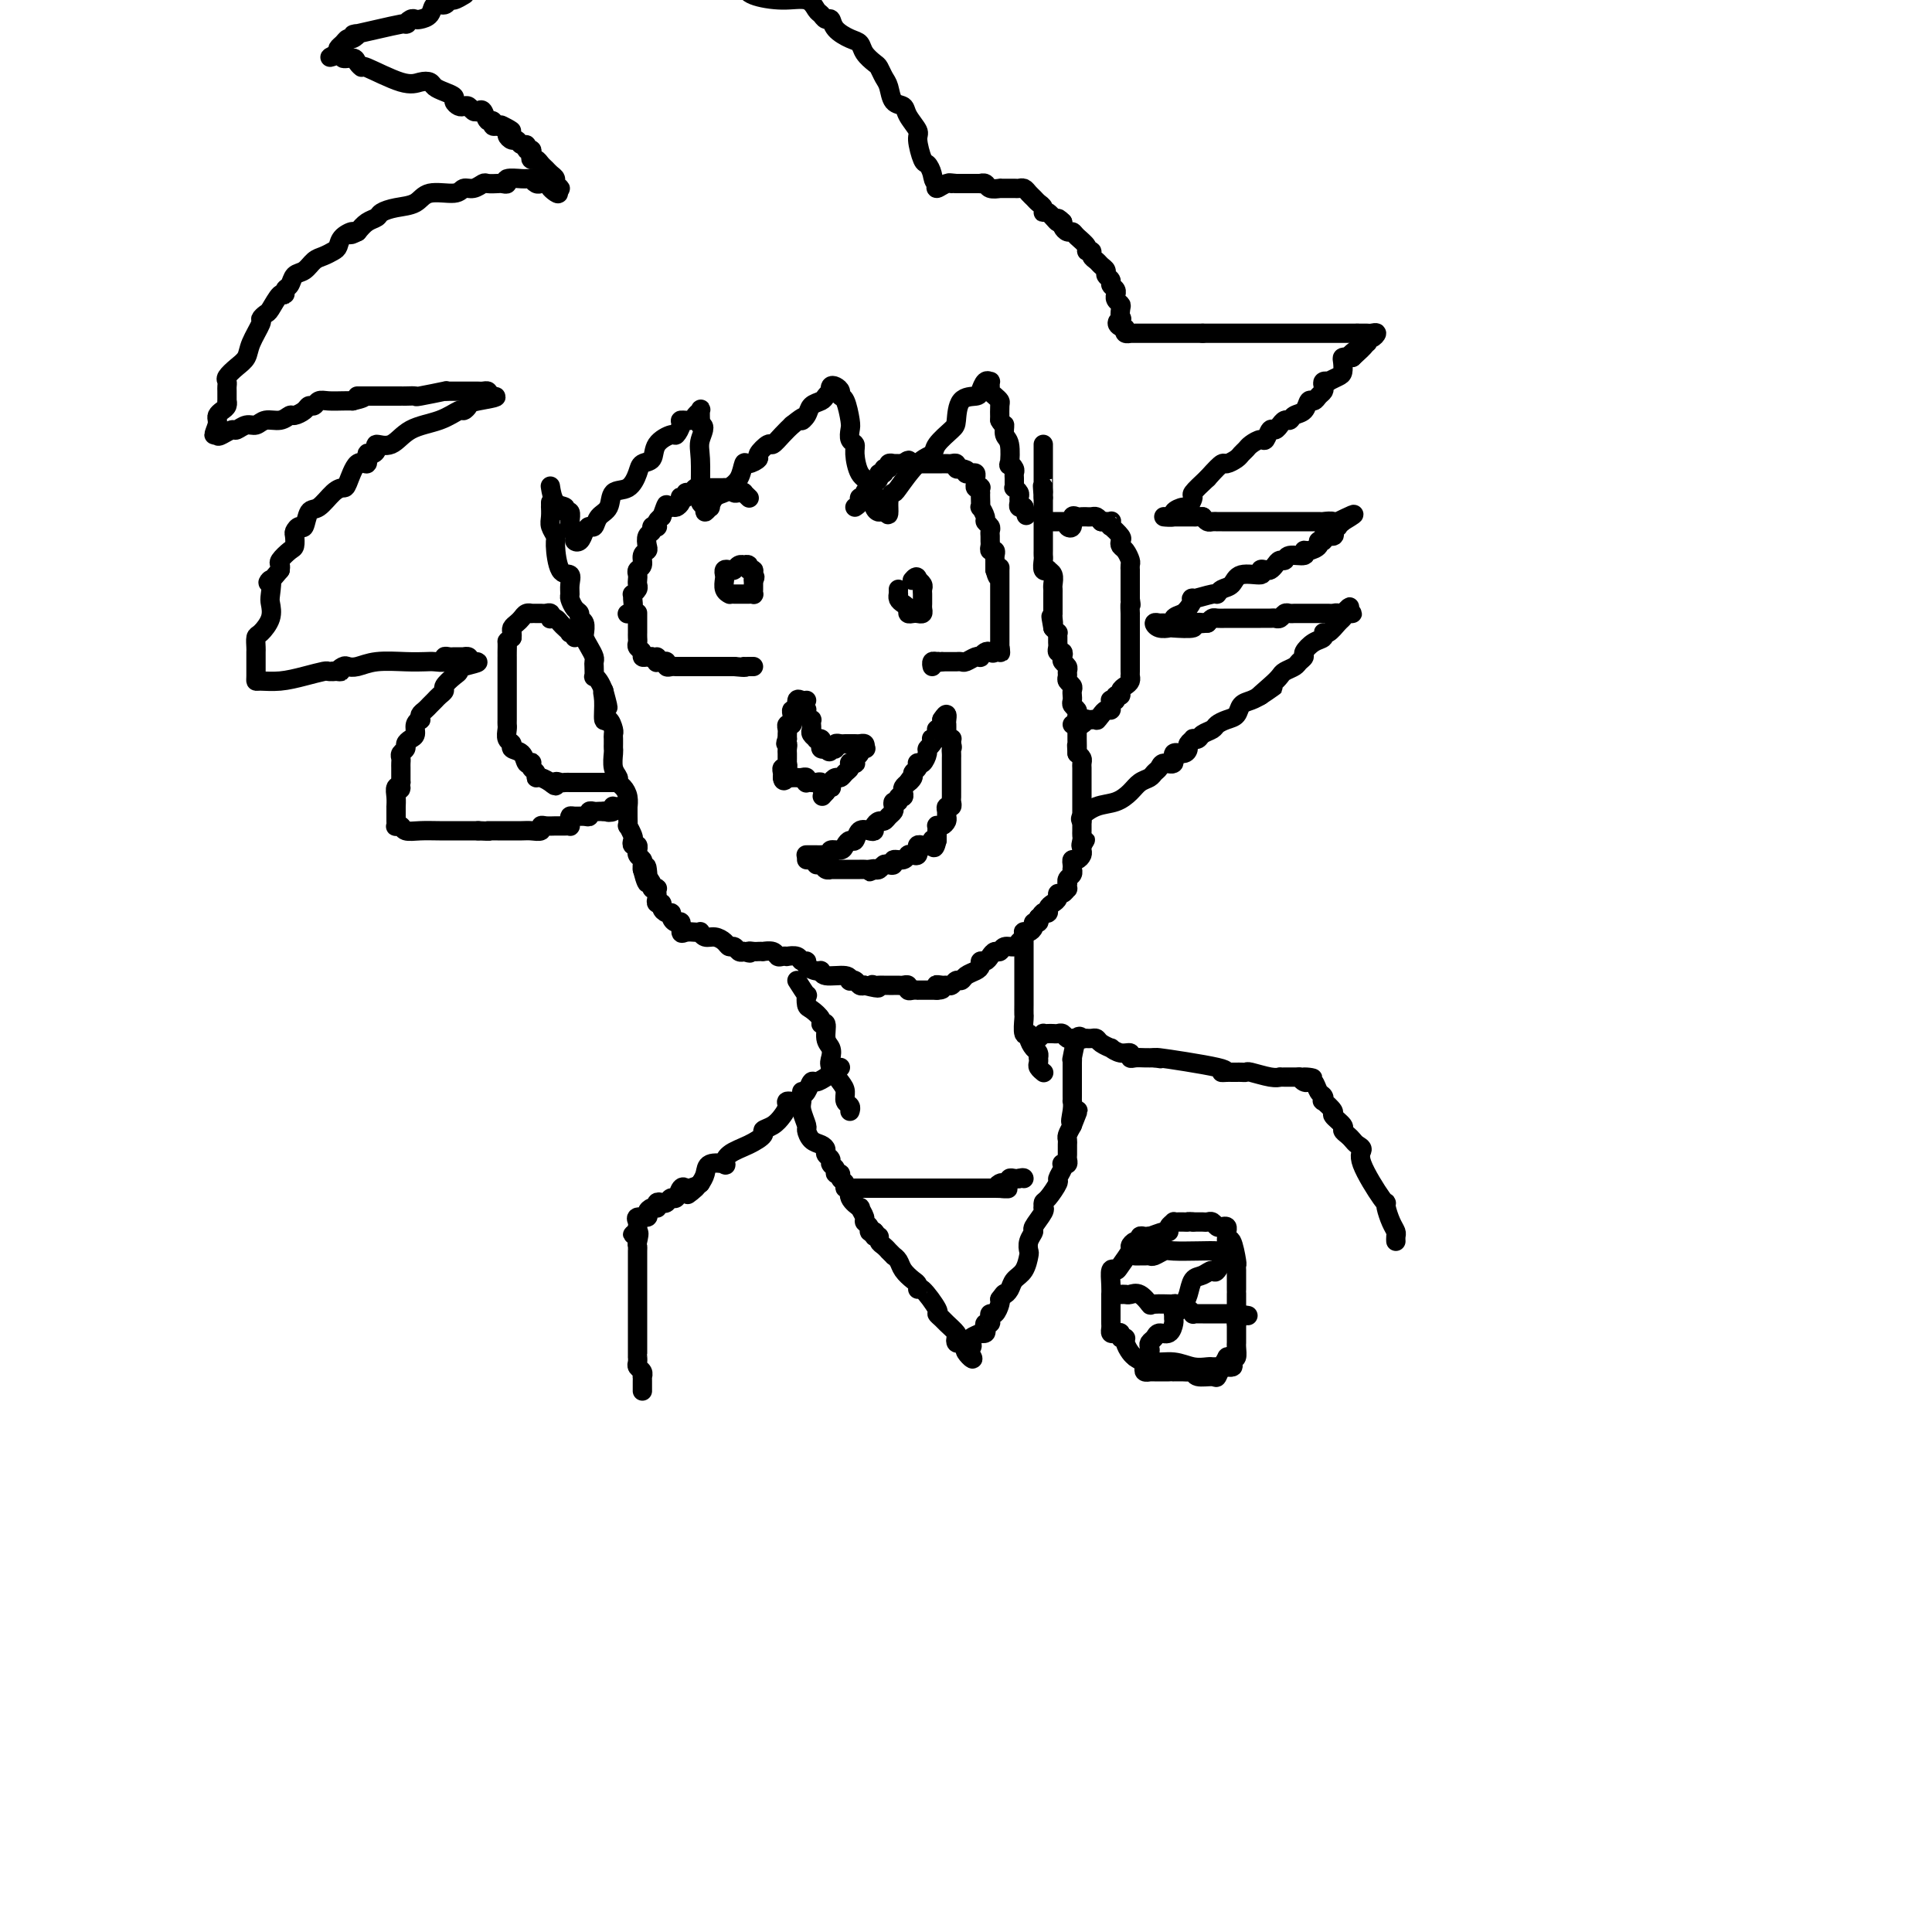 <svg viewBox='0 0 400 400' version='1.1' xmlns='http://www.w3.org/2000/svg' xmlns:xlink='http://www.w3.org/1999/xlink'><g fill='none' stroke='#000000' stroke-width='4' stroke-linecap='round' stroke-linejoin='round'><path d='M114,104c0.002,0.471 0.005,0.942 0,1c-0.005,0.058 -0.016,-0.297 0,0c0.016,0.297 0.059,1.247 0,2c-0.059,0.753 -0.218,1.311 0,2c0.218,0.689 0.815,1.511 1,2c0.185,0.489 -0.041,0.646 0,2c0.041,1.354 0.350,3.906 1,5c0.650,1.094 1.641,0.731 2,1c0.359,0.269 0.086,1.171 0,2c-0.086,0.829 0.014,1.584 0,2c-0.014,0.416 -0.144,0.491 0,1c0.144,0.509 0.560,1.450 1,2c0.440,0.550 0.903,0.707 1,1c0.097,0.293 -0.171,0.722 0,1c0.171,0.278 0.781,0.406 1,1c0.219,0.594 0.048,1.654 0,2c-0.048,0.346 0.026,-0.023 0,0c-0.026,0.023 -0.150,0.439 0,1c0.150,0.561 0.576,1.268 1,2c0.424,0.732 0.845,1.488 1,2c0.155,0.512 0.045,0.780 0,1c-0.045,0.220 -0.023,0.390 0,1c0.023,0.610 0.047,1.658 0,2c-0.047,0.342 -0.167,-0.023 0,0c0.167,0.023 0.619,0.435 1,1c0.381,0.565 0.690,1.282 1,2'/><path d='M125,143c1.699,6.266 0.445,2.432 0,1c-0.445,-1.432 -0.081,-0.461 0,1c0.081,1.461 -0.122,3.414 0,4c0.122,0.586 0.569,-0.194 1,0c0.431,0.194 0.848,1.362 1,2c0.152,0.638 0.041,0.747 0,1c-0.041,0.253 -0.012,0.652 0,1c0.012,0.348 0.007,0.646 0,1c-0.007,0.354 -0.017,0.763 0,1c0.017,0.237 0.060,0.300 0,1c-0.060,0.700 -0.222,2.035 0,3c0.222,0.965 0.830,1.559 1,2c0.170,0.441 -0.098,0.730 0,1c0.098,0.270 0.562,0.523 1,1c0.438,0.477 0.850,1.180 1,2c0.150,0.820 0.039,1.759 0,2c-0.039,0.241 -0.007,-0.216 0,0c0.007,0.216 -0.012,1.104 0,2c0.012,0.896 0.055,1.799 0,2c-0.055,0.201 -0.207,-0.301 0,0c0.207,0.301 0.773,1.405 1,2c0.227,0.595 0.114,0.680 0,1c-0.114,0.320 -0.228,0.873 0,1c0.228,0.127 0.797,-0.173 1,0c0.203,0.173 0.040,0.820 0,1c-0.040,0.180 0.042,-0.106 0,0c-0.042,0.106 -0.207,0.603 0,1c0.207,0.397 0.788,0.694 1,1c0.212,0.306 0.057,0.621 0,1c-0.057,0.379 -0.016,0.823 0,1c0.016,0.177 0.008,0.089 0,0'/><path d='M133,180c1.482,5.691 1.185,1.420 1,0c-0.185,-1.420 -0.260,0.011 0,1c0.260,0.989 0.854,1.536 1,2c0.146,0.464 -0.157,0.845 0,1c0.157,0.155 0.773,0.084 1,0c0.227,-0.084 0.065,-0.181 0,0c-0.065,0.181 -0.032,0.640 0,1c0.032,0.360 0.064,0.622 0,1c-0.064,0.378 -0.223,0.871 0,1c0.223,0.129 0.830,-0.106 1,0c0.170,0.106 -0.095,0.555 0,1c0.095,0.445 0.551,0.888 1,1c0.449,0.112 0.890,-0.106 1,0c0.110,0.106 -0.112,0.536 0,1c0.112,0.464 0.558,0.961 1,1c0.442,0.039 0.879,-0.382 1,0c0.121,0.382 -0.073,1.565 0,2c0.073,0.435 0.414,0.120 1,0c0.586,-0.120 1.417,-0.047 2,0c0.583,0.047 0.920,0.068 1,0c0.080,-0.068 -0.095,-0.224 0,0c0.095,0.224 0.459,0.830 1,1c0.541,0.170 1.258,-0.094 2,0c0.742,0.094 1.508,0.547 2,1c0.492,0.453 0.709,0.905 1,1c0.291,0.095 0.655,-0.167 1,0c0.345,0.167 0.670,0.762 1,1c0.330,0.238 0.665,0.119 1,0'/><path d='M154,197c2.034,0.619 1.117,0.166 1,0c-0.117,-0.166 0.564,-0.046 1,0c0.436,0.046 0.628,0.016 1,0c0.372,-0.016 0.925,-0.018 1,0c0.075,0.018 -0.330,0.057 0,0c0.330,-0.057 1.393,-0.211 2,0c0.607,0.211 0.758,0.788 1,1c0.242,0.212 0.575,0.061 1,0c0.425,-0.061 0.941,-0.031 1,0c0.059,0.031 -0.340,0.064 0,0c0.340,-0.064 1.418,-0.223 2,0c0.582,0.223 0.667,0.829 1,1c0.333,0.171 0.912,-0.094 1,0c0.088,0.094 -0.316,0.546 0,1c0.316,0.454 1.353,0.910 2,1c0.647,0.090 0.905,-0.186 1,0c0.095,0.186 0.029,0.833 1,1c0.971,0.167 2.981,-0.148 4,0c1.019,0.148 1.046,0.758 1,1c-0.046,0.242 -0.167,0.116 0,0c0.167,-0.116 0.622,-0.224 1,0c0.378,0.224 0.679,0.778 1,1c0.321,0.222 0.660,0.111 1,0'/><path d='M179,204c4.333,1.083 2.666,0.290 2,0c-0.666,-0.290 -0.332,-0.078 0,0c0.332,0.078 0.663,0.021 1,0c0.337,-0.021 0.682,-0.006 1,0c0.318,0.006 0.610,0.002 1,0c0.390,-0.002 0.879,-0.001 1,0c0.121,0.001 -0.126,0.004 0,0c0.126,-0.004 0.625,-0.015 1,0c0.375,0.015 0.626,0.057 1,0c0.374,-0.057 0.870,-0.211 1,0c0.130,0.211 -0.106,0.789 0,1c0.106,0.211 0.552,0.057 1,0c0.448,-0.057 0.896,-0.015 1,0c0.104,0.015 -0.137,0.004 0,0c0.137,-0.004 0.652,-0.001 1,0c0.348,0.001 0.528,0.000 1,0c0.472,-0.000 1.236,-0.000 2,0'/><path d='M194,205c2.273,-0.073 0.454,-0.756 0,-1c-0.454,-0.244 0.456,-0.051 1,0c0.544,0.051 0.722,-0.042 1,0c0.278,0.042 0.655,0.218 1,0c0.345,-0.218 0.657,-0.832 1,-1c0.343,-0.168 0.718,0.109 1,0c0.282,-0.109 0.471,-0.603 1,-1c0.529,-0.397 1.399,-0.698 2,-1c0.601,-0.302 0.935,-0.607 1,-1c0.065,-0.393 -0.137,-0.875 0,-1c0.137,-0.125 0.613,0.106 1,0c0.387,-0.106 0.685,-0.549 1,-1c0.315,-0.451 0.648,-0.908 1,-1c0.352,-0.092 0.725,0.183 1,0c0.275,-0.183 0.452,-0.823 1,-1c0.548,-0.177 1.467,0.110 2,0c0.533,-0.110 0.682,-0.617 1,-1c0.318,-0.383 0.807,-0.641 1,-1c0.193,-0.359 0.089,-0.818 0,-1c-0.089,-0.182 -0.164,-0.086 0,0c0.164,0.086 0.566,0.164 1,0c0.434,-0.164 0.900,-0.570 1,-1c0.100,-0.430 -0.165,-0.885 0,-1c0.165,-0.115 0.762,0.110 1,0c0.238,-0.110 0.119,-0.555 0,-1'/><path d='M215,190c3.471,-2.548 1.647,-1.418 1,-1c-0.647,0.418 -0.118,0.123 0,0c0.118,-0.123 -0.175,-0.074 0,0c0.175,0.074 0.817,0.173 1,0c0.183,-0.173 -0.092,-0.620 0,-1c0.092,-0.380 0.550,-0.694 1,-1c0.450,-0.306 0.891,-0.603 1,-1c0.109,-0.397 -0.114,-0.895 0,-1c0.114,-0.105 0.567,0.183 1,0c0.433,-0.183 0.847,-0.837 1,-1c0.153,-0.163 0.045,0.164 0,0c-0.045,-0.164 -0.026,-0.818 0,-1c0.026,-0.182 0.059,0.110 0,0c-0.059,-0.110 -0.212,-0.621 0,-1c0.212,-0.379 0.788,-0.627 1,-1c0.212,-0.373 0.060,-0.870 0,-1c-0.060,-0.130 -0.026,0.106 0,0c0.026,-0.106 0.046,-0.553 0,-1c-0.046,-0.447 -0.156,-0.893 0,-1c0.156,-0.107 0.578,0.126 1,0c0.422,-0.126 0.844,-0.611 1,-1c0.156,-0.389 0.044,-0.683 0,-1c-0.044,-0.317 -0.022,-0.659 0,-1'/><path d='M224,175c1.392,-2.273 0.373,-0.455 0,0c-0.373,0.455 -0.100,-0.452 0,-1c0.100,-0.548 0.027,-0.738 0,-1c-0.027,-0.262 -0.007,-0.595 0,-1c0.007,-0.405 0.002,-0.882 0,-1c-0.002,-0.118 -0.001,0.123 0,0c0.001,-0.123 0.000,-0.611 0,-1c-0.000,-0.389 -0.000,-0.679 0,-1c0.000,-0.321 0.000,-0.672 0,-1c-0.000,-0.328 -0.000,-0.633 0,-1c0.000,-0.367 0.000,-0.795 0,-1c-0.000,-0.205 -0.000,-0.187 0,-1c0.000,-0.813 0.000,-2.455 0,-3c-0.000,-0.545 -0.000,0.009 0,0c0.000,-0.009 0.001,-0.580 0,-1c-0.001,-0.420 -0.003,-0.690 0,-1c0.003,-0.310 0.011,-0.660 0,-1c-0.011,-0.340 -0.041,-0.668 0,-1c0.041,-0.332 0.155,-0.666 0,-1c-0.155,-0.334 -0.577,-0.667 -1,-1'/><path d='M223,156c-0.155,-3.057 -0.041,-1.200 0,-1c0.041,0.200 0.011,-1.256 0,-2c-0.011,-0.744 -0.003,-0.777 0,-1c0.003,-0.223 0.002,-0.637 0,-1c-0.002,-0.363 -0.004,-0.675 0,-1c0.004,-0.325 0.015,-0.665 0,-1c-0.015,-0.335 -0.057,-0.667 0,-1c0.057,-0.333 0.211,-0.667 0,-1c-0.211,-0.333 -0.788,-0.667 -1,-1c-0.212,-0.333 -0.061,-0.667 0,-1c0.061,-0.333 0.030,-0.667 0,-1c-0.030,-0.333 -0.061,-0.667 0,-1c0.061,-0.333 0.213,-0.667 0,-1c-0.213,-0.333 -0.793,-0.667 -1,-1c-0.207,-0.333 -0.042,-0.666 0,-1c0.042,-0.334 -0.040,-0.668 0,-1c0.040,-0.332 0.203,-0.663 0,-1c-0.203,-0.337 -0.772,-0.682 -1,-1c-0.228,-0.318 -0.114,-0.610 0,-1c0.114,-0.390 0.227,-0.878 0,-1c-0.227,-0.122 -0.793,0.121 -1,0c-0.207,-0.121 -0.055,-0.606 0,-1c0.055,-0.394 0.012,-0.697 0,-1c-0.012,-0.303 0.007,-0.607 0,-1c-0.007,-0.393 -0.040,-0.875 0,-1c0.040,-0.125 0.154,0.107 0,0c-0.154,-0.107 -0.577,-0.554 -1,-1'/><path d='M218,130c-0.774,-4.205 -0.207,-1.719 0,-1c0.207,0.719 0.056,-0.331 0,-1c-0.056,-0.669 -0.015,-0.956 0,-1c0.015,-0.044 0.004,0.157 0,0c-0.004,-0.157 -0.001,-0.671 0,-1c0.001,-0.329 0.001,-0.473 0,-1c-0.001,-0.527 -0.004,-1.437 0,-2c0.004,-0.563 0.016,-0.778 0,-1c-0.016,-0.222 -0.061,-0.450 0,-1c0.061,-0.550 0.226,-1.422 0,-2c-0.226,-0.578 -0.845,-0.862 -1,-1c-0.155,-0.138 0.155,-0.131 0,0c-0.155,0.131 -0.774,0.387 -1,0c-0.226,-0.387 -0.061,-1.417 0,-2c0.061,-0.583 0.016,-0.720 0,-1c-0.016,-0.280 -0.004,-0.705 0,-1c0.004,-0.295 0.001,-0.460 0,-1c-0.001,-0.540 -0.000,-1.454 0,-2c0.000,-0.546 0.000,-0.723 0,-1c-0.000,-0.277 -0.000,-0.652 0,-1c0.000,-0.348 0.000,-0.667 0,-1c-0.000,-0.333 -0.000,-0.681 0,-1c0.000,-0.319 0.000,-0.610 0,-1c-0.000,-0.390 -0.000,-0.878 0,-1c0.000,-0.122 0.000,0.121 0,0c-0.000,-0.121 -0.000,-0.606 0,-1c0.000,-0.394 0.000,-0.697 0,-1'/><path d='M216,103c-0.309,-4.340 -0.083,-1.692 0,-1c0.083,0.692 0.022,-0.574 0,-1c-0.022,-0.426 -0.006,-0.013 0,0c0.006,0.013 0.002,-0.374 0,-1c-0.002,-0.626 -0.000,-1.490 0,-2c0.000,-0.510 0.000,-0.666 0,-1c-0.000,-0.334 -0.000,-0.845 0,-1c0.000,-0.155 0.000,0.046 0,0c-0.000,-0.046 -0.000,-0.338 0,-1c0.000,-0.662 0.000,-1.693 0,-2c-0.000,-0.307 -0.000,0.110 0,0c0.000,-0.110 0.000,-0.746 0,-1c-0.000,-0.254 -0.000,-0.127 0,0'/><path d='M130,127c-0.114,0.061 -0.228,0.122 0,0c0.228,-0.122 0.797,-0.428 1,-1c0.203,-0.572 0.040,-1.410 0,-2c-0.040,-0.590 0.042,-0.932 0,-1c-0.042,-0.068 -0.207,0.136 0,0c0.207,-0.136 0.786,-0.614 1,-1c0.214,-0.386 0.061,-0.680 0,-1c-0.061,-0.320 -0.031,-0.667 0,-1c0.031,-0.333 0.065,-0.653 0,-1c-0.065,-0.347 -0.227,-0.722 0,-1c0.227,-0.278 0.844,-0.460 1,-1c0.156,-0.540 -0.150,-1.440 0,-2c0.150,-0.560 0.757,-0.781 1,-1c0.243,-0.219 0.121,-0.437 0,-1c-0.121,-0.563 -0.243,-1.471 0,-2c0.243,-0.529 0.849,-0.681 1,-1c0.151,-0.319 -0.153,-0.807 0,-1c0.153,-0.193 0.763,-0.093 1,0c0.237,0.093 0.102,0.179 0,0c-0.102,-0.179 -0.172,-0.623 0,-1c0.172,-0.377 0.586,-0.689 1,-1'/><path d='M137,107c1.261,-3.544 0.912,-2.403 1,-2c0.088,0.403 0.611,0.069 1,0c0.389,-0.069 0.644,0.126 1,0c0.356,-0.126 0.812,-0.574 1,-1c0.188,-0.426 0.106,-0.831 0,-1c-0.106,-0.169 -0.236,-0.102 0,0c0.236,0.102 0.838,0.237 1,0c0.162,-0.237 -0.115,-0.848 0,-1c0.115,-0.152 0.622,0.155 1,0c0.378,-0.155 0.626,-0.774 1,-1c0.374,-0.226 0.874,-0.061 1,0c0.126,0.061 -0.121,0.016 0,0c0.121,-0.016 0.611,-0.004 1,0c0.389,0.004 0.679,0.001 1,0c0.321,-0.001 0.674,-0.000 1,0c0.326,0.000 0.626,0.000 1,0c0.374,-0.000 0.821,-0.000 1,0c0.179,0.000 0.089,0.000 0,0'/><path d='M150,101c1.091,0.016 0.818,0.057 1,0c0.182,-0.057 0.818,-0.212 1,0c0.182,0.212 -0.091,0.793 0,1c0.091,0.207 0.547,0.042 1,0c0.453,-0.042 0.905,0.040 1,0c0.095,-0.040 -0.167,-0.203 0,0c0.167,0.203 0.762,0.772 1,1c0.238,0.228 0.119,0.114 0,0'/><path d='M132,127c-0.000,-0.089 -0.000,-0.177 0,0c0.000,0.177 0.000,0.621 0,1c-0.000,0.379 -0.000,0.693 0,1c0.000,0.307 0.000,0.607 0,1c-0.000,0.393 -0.001,0.879 0,1c0.001,0.121 0.004,-0.122 0,0c-0.004,0.122 -0.016,0.611 0,1c0.016,0.389 0.060,0.679 0,1c-0.060,0.321 -0.222,0.675 0,1c0.222,0.325 0.830,0.623 1,1c0.170,0.377 -0.099,0.833 0,1c0.099,0.167 0.565,0.045 1,0c0.435,-0.045 0.839,-0.013 1,0c0.161,0.013 0.081,0.006 0,0'/><path d='M135,136c0.687,1.331 0.906,0.160 1,0c0.094,-0.160 0.063,0.693 0,1c-0.063,0.307 -0.157,0.068 0,0c0.157,-0.068 0.567,0.034 1,0c0.433,-0.034 0.891,-0.205 1,0c0.109,0.205 -0.129,0.787 0,1c0.129,0.213 0.625,0.057 1,0c0.375,-0.057 0.629,-0.015 1,0c0.371,0.015 0.859,0.004 1,0c0.141,-0.004 -0.064,-0.001 0,0c0.064,0.001 0.398,0.000 1,0c0.602,-0.000 1.471,-0.000 2,0c0.529,0.000 0.719,0.000 1,0c0.281,-0.000 0.654,-0.000 1,0c0.346,0.000 0.666,0.000 1,0c0.334,-0.000 0.681,-0.000 1,0c0.319,0.000 0.610,0.000 1,0c0.390,-0.000 0.878,-0.000 1,0c0.122,0.000 -0.121,0.000 0,0c0.121,-0.000 0.606,-0.000 1,0c0.394,0.000 0.697,0.000 1,0'/><path d='M152,138c3.095,0.309 2.332,0.083 2,0c-0.332,-0.083 -0.233,-0.022 0,0c0.233,0.022 0.601,0.006 1,0c0.399,-0.006 0.828,-0.002 1,0c0.172,0.002 0.086,0.001 0,0'/><path d='M177,105c0.455,-0.304 0.910,-0.607 1,-1c0.090,-0.393 -0.186,-0.875 0,-1c0.186,-0.125 0.834,0.106 1,0c0.166,-0.106 -0.149,-0.550 0,-1c0.149,-0.450 0.762,-0.908 1,-1c0.238,-0.092 0.101,0.182 0,0c-0.101,-0.182 -0.167,-0.818 0,-1c0.167,-0.182 0.565,0.091 1,0c0.435,-0.091 0.905,-0.545 1,-1c0.095,-0.455 -0.186,-0.910 0,-1c0.186,-0.090 0.838,0.186 1,0c0.162,-0.186 -0.168,-0.834 0,-1c0.168,-0.166 0.833,0.152 1,0c0.167,-0.152 -0.162,-0.773 0,-1c0.162,-0.227 0.817,-0.061 1,0c0.183,0.061 -0.104,0.016 0,0c0.104,-0.016 0.601,-0.005 1,0c0.399,0.005 0.699,0.002 1,0'/><path d='M187,96c1.729,-1.392 1.050,-0.373 1,0c-0.050,0.373 0.529,0.100 1,0c0.471,-0.100 0.833,-0.027 1,0c0.167,0.027 0.140,0.007 0,0c-0.140,-0.007 -0.392,-0.002 0,0c0.392,0.002 1.429,0.001 2,0c0.571,-0.001 0.678,-0.000 1,0c0.322,0.000 0.860,0.000 1,0c0.140,-0.000 -0.116,-0.001 0,0c0.116,0.001 0.605,0.004 1,0c0.395,-0.004 0.697,-0.015 1,0c0.303,0.015 0.607,0.056 1,0c0.393,-0.056 0.875,-0.207 1,0c0.125,0.207 -0.107,0.774 0,1c0.107,0.226 0.554,0.113 1,0'/><path d='M199,97c2.039,0.378 1.135,0.822 1,1c-0.135,0.178 0.499,0.090 1,0c0.501,-0.090 0.870,-0.181 1,0c0.130,0.181 0.021,0.636 0,1c-0.021,0.364 0.047,0.637 0,1c-0.047,0.363 -0.209,0.815 0,1c0.209,0.185 0.788,0.104 1,0c0.212,-0.104 0.057,-0.230 0,0c-0.057,0.230 -0.016,0.816 0,1c0.016,0.184 0.008,-0.035 0,0c-0.008,0.035 -0.017,0.324 0,1c0.017,0.676 0.061,1.739 0,2c-0.061,0.261 -0.227,-0.281 0,0c0.227,0.281 0.845,1.385 1,2c0.155,0.615 -0.155,0.742 0,1c0.155,0.258 0.774,0.646 1,1c0.226,0.354 0.060,0.673 0,1c-0.060,0.327 -0.012,0.661 0,1c0.012,0.339 -0.011,0.682 0,1c0.011,0.318 0.055,0.610 0,1c-0.055,0.390 -0.211,0.878 0,1c0.211,0.122 0.789,-0.122 1,0c0.211,0.122 0.057,0.610 0,1c-0.057,0.390 -0.015,0.682 0,1c0.015,0.318 0.004,0.662 0,1c-0.004,0.338 -0.002,0.669 0,1'/><path d='M206,118c0.845,3.107 0.959,0.874 1,0c0.041,-0.874 0.011,-0.389 0,0c-0.011,0.389 -0.003,0.683 0,1c0.003,0.317 0.001,0.659 0,1c-0.001,0.341 -0.000,0.683 0,1c0.000,0.317 0.000,0.610 0,1c-0.000,0.390 -0.000,0.878 0,1c0.000,0.122 0.000,-0.122 0,0c-0.000,0.122 -0.000,0.611 0,1c0.000,0.389 0.000,0.678 0,1c-0.000,0.322 -0.000,0.678 0,1c0.000,0.322 0.000,0.611 0,1c-0.000,0.389 -0.000,0.879 0,1c0.000,0.121 0.000,-0.126 0,0c-0.000,0.126 -0.000,0.625 0,1c0.000,0.375 0.000,0.625 0,1c-0.000,0.375 -0.000,0.874 0,1c0.000,0.126 0.000,-0.121 0,0c-0.000,0.121 -0.000,0.609 0,1c0.000,0.391 0.000,0.683 0,1c-0.000,0.317 -0.000,0.658 0,1'/><path d='M207,134c0.202,2.416 0.208,0.455 0,0c-0.208,-0.455 -0.630,0.596 -1,1c-0.370,0.404 -0.690,0.160 -1,0c-0.310,-0.160 -0.612,-0.235 -1,0c-0.388,0.235 -0.863,0.781 -1,1c-0.137,0.219 0.064,0.111 0,0c-0.064,-0.111 -0.395,-0.226 -1,0c-0.605,0.226 -1.486,0.793 -2,1c-0.514,0.207 -0.663,0.056 -1,0c-0.337,-0.056 -0.864,-0.015 -1,0c-0.136,0.015 0.118,0.004 0,0c-0.118,-0.004 -0.609,-0.001 -1,0c-0.391,0.001 -0.683,0.000 -1,0c-0.317,-0.000 -0.658,-0.000 -1,0'/><path d='M195,137c-2.099,0.460 -1.347,0.109 -1,0c0.347,-0.109 0.289,0.022 0,0c-0.289,-0.022 -0.809,-0.198 -1,0c-0.191,0.198 -0.055,0.771 0,1c0.055,0.229 0.027,0.115 0,0'/><path d='M186,122c-0.006,0.446 -0.012,0.893 0,1c0.012,0.107 0.041,-0.125 0,0c-0.041,0.125 -0.151,0.608 0,1c0.151,0.392 0.565,0.693 1,1c0.435,0.307 0.891,0.619 1,1c0.109,0.381 -0.128,0.831 0,1c0.128,0.169 0.623,0.056 1,0c0.377,-0.056 0.637,-0.057 1,0c0.363,0.057 0.829,0.170 1,0c0.171,-0.170 0.045,-0.623 0,-1c-0.045,-0.377 -0.011,-0.678 0,-1c0.011,-0.322 -0.001,-0.664 0,-1c0.001,-0.336 0.014,-0.665 0,-1c-0.014,-0.335 -0.055,-0.678 0,-1c0.055,-0.322 0.207,-0.625 0,-1c-0.207,-0.375 -0.773,-0.821 -1,-1c-0.227,-0.179 -0.113,-0.089 0,0'/><path d='M190,120c-0.067,-1.089 -0.733,-0.311 -1,0c-0.267,0.311 -0.133,0.156 0,0'/><path d='M152,123c-0.081,0.000 -0.163,0.000 0,0c0.163,-0.000 0.569,-0.000 1,0c0.431,0.000 0.886,0.001 1,0c0.114,-0.001 -0.113,-0.003 0,0c0.113,0.003 0.566,0.012 1,0c0.434,-0.012 0.848,-0.045 1,0c0.152,0.045 0.041,0.167 0,0c-0.041,-0.167 -0.011,-0.622 0,-1c0.011,-0.378 0.003,-0.679 0,-1c-0.003,-0.321 -0.002,-0.660 0,-1'/><path d='M156,120c0.601,-0.626 0.105,-0.690 0,-1c-0.105,-0.310 0.183,-0.868 0,-1c-0.183,-0.132 -0.837,0.160 -1,0c-0.163,-0.160 0.163,-0.771 0,-1c-0.163,-0.229 -0.817,-0.075 -1,0c-0.183,0.075 0.105,0.072 0,0c-0.105,-0.072 -0.603,-0.212 -1,0c-0.397,0.212 -0.695,0.777 -1,1c-0.305,0.223 -0.619,0.105 -1,0c-0.381,-0.105 -0.830,-0.196 -1,0c-0.170,0.196 -0.059,0.679 0,1c0.059,0.321 0.068,0.478 0,1c-0.068,0.522 -0.214,1.408 0,2c0.214,0.592 0.788,0.890 1,1c0.212,0.110 0.060,0.031 0,0c-0.060,-0.031 -0.030,-0.016 0,0'/><path d='M167,145c-0.301,0.062 -0.603,0.124 -1,0c-0.397,-0.124 -0.891,-0.436 -1,0c-0.109,0.436 0.167,1.618 0,2c-0.167,0.382 -0.776,-0.037 -1,0c-0.224,0.037 -0.064,0.531 0,1c0.064,0.469 0.031,0.913 0,1c-0.031,0.087 -0.061,-0.184 0,0c0.061,0.184 0.212,0.824 0,1c-0.212,0.176 -0.789,-0.110 -1,0c-0.211,0.110 -0.057,0.617 0,1c0.057,0.383 0.015,0.642 0,1c-0.015,0.358 -0.004,0.817 0,1c0.004,0.183 0.002,0.092 0,0'/><path d='M163,153c-0.619,1.417 -0.166,0.958 0,1c0.166,0.042 0.044,0.585 0,1c-0.044,0.415 -0.011,0.704 0,1c0.011,0.296 -0.001,0.600 0,1c0.001,0.400 0.014,0.895 0,1c-0.014,0.105 -0.056,-0.179 0,0c0.056,0.179 0.211,0.821 0,1c-0.211,0.179 -0.788,-0.106 -1,0c-0.212,0.106 -0.061,0.602 0,1c0.061,0.398 0.030,0.699 0,1'/><path d='M162,161c0.085,1.238 0.796,0.332 1,0c0.204,-0.332 -0.099,-0.090 0,0c0.099,0.090 0.601,0.028 1,0c0.399,-0.028 0.694,-0.022 1,0c0.306,0.022 0.622,0.058 1,0c0.378,-0.058 0.819,-0.212 1,0c0.181,0.212 0.104,0.789 0,1c-0.104,0.211 -0.234,0.056 0,0c0.234,-0.056 0.833,-0.011 1,0c0.167,0.011 -0.099,-0.011 0,0c0.099,0.011 0.563,0.054 1,0c0.437,-0.054 0.849,-0.207 1,0c0.151,0.207 0.043,0.773 0,1c-0.043,0.227 -0.022,0.113 0,0'/><path d='M167,147c0.030,-0.081 0.061,-0.162 0,0c-0.061,0.162 -0.212,0.568 0,1c0.212,0.432 0.788,0.889 1,1c0.212,0.111 0.061,-0.124 0,0c-0.061,0.124 -0.031,0.608 0,1c0.031,0.392 0.065,0.693 0,1c-0.065,0.307 -0.227,0.621 0,1c0.227,0.379 0.845,0.823 1,1c0.155,0.177 -0.152,0.086 0,0c0.152,-0.086 0.762,-0.167 1,0c0.238,0.167 0.102,0.584 0,1c-0.102,0.416 -0.172,0.833 0,1c0.172,0.167 0.586,0.083 1,0'/><path d='M171,155c0.863,1.242 1.019,0.347 1,0c-0.019,-0.347 -0.213,-0.146 0,0c0.213,0.146 0.831,0.235 1,0c0.169,-0.235 -0.113,-0.795 0,-1c0.113,-0.205 0.622,-0.055 1,0c0.378,0.055 0.626,0.015 1,0c0.374,-0.015 0.874,-0.005 1,0c0.126,0.005 -0.124,0.004 0,0c0.124,-0.004 0.621,-0.011 1,0c0.379,0.011 0.641,0.042 1,0c0.359,-0.042 0.817,-0.155 1,0c0.183,0.155 0.092,0.577 0,1'/><path d='M179,155c0.995,-0.049 -0.517,-0.171 -1,0c-0.483,0.171 0.063,0.634 0,1c-0.063,0.366 -0.735,0.633 -1,1c-0.265,0.367 -0.123,0.833 0,1c0.123,0.167 0.226,0.033 0,0c-0.226,-0.033 -0.782,0.034 -1,0c-0.218,-0.034 -0.100,-0.167 0,0c0.100,0.167 0.181,0.636 0,1c-0.181,0.364 -0.623,0.623 -1,1c-0.377,0.377 -0.688,0.872 -1,1c-0.312,0.128 -0.623,-0.110 -1,0c-0.377,0.110 -0.819,0.568 -1,1c-0.181,0.432 -0.100,0.837 0,1c0.100,0.163 0.219,0.082 0,0c-0.219,-0.082 -0.777,-0.166 -1,0c-0.223,0.166 -0.112,0.583 0,1'/><path d='M171,164c-1.333,1.500 -0.667,0.750 0,0'/><path d='M167,177c-0.090,-0.000 -0.179,-0.000 0,0c0.179,0.000 0.627,0.001 1,0c0.373,-0.001 0.673,-0.004 1,0c0.327,0.004 0.683,0.016 1,0c0.317,-0.016 0.596,-0.059 1,0c0.404,0.059 0.934,0.222 1,0c0.066,-0.222 -0.333,-0.828 0,-1c0.333,-0.172 1.398,0.090 2,0c0.602,-0.090 0.742,-0.532 1,-1c0.258,-0.468 0.633,-0.962 1,-1c0.367,-0.038 0.724,0.379 1,0c0.276,-0.379 0.469,-1.556 1,-2c0.531,-0.444 1.399,-0.157 2,0c0.601,0.157 0.934,0.183 1,0c0.066,-0.183 -0.136,-0.574 0,-1c0.136,-0.426 0.611,-0.887 1,-1c0.389,-0.113 0.692,0.123 1,0c0.308,-0.123 0.623,-0.606 1,-1c0.377,-0.394 0.818,-0.698 1,-1c0.182,-0.302 0.105,-0.602 0,-1c-0.105,-0.398 -0.238,-0.894 0,-1c0.238,-0.106 0.848,0.179 1,0c0.152,-0.179 -0.153,-0.821 0,-1c0.153,-0.179 0.763,0.107 1,0c0.237,-0.107 0.102,-0.606 0,-1c-0.102,-0.394 -0.172,-0.684 0,-1c0.172,-0.316 0.586,-0.658 1,-1'/><path d='M188,162c1.018,-1.499 0.062,-0.248 0,0c-0.062,0.248 0.768,-0.508 1,-1c0.232,-0.492 -0.135,-0.721 0,-1c0.135,-0.279 0.771,-0.609 1,-1c0.229,-0.391 0.051,-0.844 0,-1c-0.051,-0.156 0.024,-0.017 0,0c-0.024,0.017 -0.146,-0.089 0,0c0.146,0.089 0.561,0.374 1,0c0.439,-0.374 0.901,-1.407 1,-2c0.099,-0.593 -0.166,-0.747 0,-1c0.166,-0.253 0.762,-0.606 1,-1c0.238,-0.394 0.117,-0.827 0,-1c-0.117,-0.173 -0.228,-0.084 0,0c0.228,0.084 0.797,0.163 1,0c0.203,-0.163 0.041,-0.569 0,-1c-0.041,-0.431 0.041,-0.889 0,-1c-0.041,-0.111 -0.203,0.124 0,0c0.203,-0.124 0.772,-0.607 1,-1c0.228,-0.393 0.114,-0.697 0,-1'/><path d='M195,149c1.309,-2.059 1.082,-0.706 1,0c-0.082,0.706 -0.018,0.764 0,1c0.018,0.236 -0.009,0.651 0,1c0.009,0.349 0.055,0.632 0,1c-0.055,0.368 -0.211,0.820 0,1c0.211,0.180 0.787,0.087 1,0c0.213,-0.087 0.061,-0.168 0,0c-0.061,0.168 -0.030,0.584 0,1'/><path d='M197,154c0.309,0.951 0.083,0.828 0,1c-0.083,0.172 -0.022,0.637 0,1c0.022,0.363 0.006,0.622 0,1c-0.006,0.378 -0.002,0.875 0,1c0.002,0.125 0.000,-0.120 0,0c-0.000,0.120 -0.000,0.606 0,1c0.000,0.394 0.000,0.697 0,1c-0.000,0.303 -0.000,0.606 0,1c0.000,0.394 0.000,0.879 0,1c-0.000,0.121 -0.000,-0.123 0,0c0.000,0.123 0.001,0.611 0,1c-0.001,0.389 -0.004,0.678 0,1c0.004,0.322 0.015,0.678 0,1c-0.015,0.322 -0.057,0.611 0,1c0.057,0.389 0.212,0.877 0,1c-0.212,0.123 -0.792,-0.121 -1,0c-0.208,0.121 -0.046,0.607 0,1c0.046,0.393 -0.026,0.693 0,1c0.026,0.307 0.151,0.621 0,1c-0.151,0.379 -0.576,0.822 -1,1c-0.424,0.178 -0.846,0.089 -1,0c-0.154,-0.089 -0.041,-0.178 0,0c0.041,0.178 0.011,0.625 0,1c-0.011,0.375 -0.003,0.679 0,1c0.003,0.321 0.002,0.661 0,1'/><path d='M194,174c-0.704,3.033 -0.963,0.615 -1,0c-0.037,-0.615 0.148,0.571 0,1c-0.148,0.429 -0.628,0.100 -1,0c-0.372,-0.100 -0.635,0.030 -1,0c-0.365,-0.030 -0.833,-0.218 -1,0c-0.167,0.218 -0.034,0.842 0,1c0.034,0.158 -0.031,-0.150 0,0c0.031,0.150 0.158,0.757 0,1c-0.158,0.243 -0.602,0.121 -1,0c-0.398,-0.121 -0.751,-0.242 -1,0c-0.249,0.242 -0.395,0.849 -1,1c-0.605,0.151 -1.668,-0.152 -2,0c-0.332,0.152 0.066,0.759 0,1c-0.066,0.241 -0.595,0.116 -1,0c-0.405,-0.116 -0.686,-0.224 -1,0c-0.314,0.224 -0.661,0.778 -1,1c-0.339,0.222 -0.669,0.111 -1,0'/><path d='M181,180c-1.963,0.928 -0.371,0.249 0,0c0.371,-0.249 -0.479,-0.067 -1,0c-0.521,0.067 -0.713,0.018 -1,0c-0.287,-0.018 -0.669,-0.005 -1,0c-0.331,0.005 -0.612,0.001 -1,0c-0.388,-0.001 -0.882,-0.000 -1,0c-0.118,0.000 0.141,-0.000 0,0c-0.141,0.000 -0.682,0.001 -1,0c-0.318,-0.001 -0.414,-0.004 -1,0c-0.586,0.004 -1.664,0.016 -2,0c-0.336,-0.016 0.068,-0.061 0,0c-0.068,0.061 -0.610,0.226 -1,0c-0.390,-0.226 -0.630,-0.845 -1,-1c-0.370,-0.155 -0.870,0.155 -1,0c-0.130,-0.155 0.109,-0.773 0,-1c-0.109,-0.227 -0.568,-0.061 -1,0c-0.432,0.061 -0.838,0.017 -1,0c-0.162,-0.017 -0.081,-0.009 0,0'/><path d='M218,108c0.339,0.002 0.678,0.004 1,0c0.322,-0.004 0.626,-0.013 1,0c0.374,0.013 0.817,0.049 1,0c0.183,-0.049 0.105,-0.181 0,0c-0.105,0.181 -0.236,0.675 0,1c0.236,0.325 0.838,0.479 1,0c0.162,-0.479 -0.115,-1.593 0,-2c0.115,-0.407 0.622,-0.109 1,0c0.378,0.109 0.626,0.028 1,0c0.374,-0.028 0.874,-0.005 1,0c0.126,0.005 -0.121,-0.009 0,0c0.121,0.009 0.609,0.041 1,0c0.391,-0.041 0.683,-0.155 1,0c0.317,0.155 0.658,0.577 1,1'/><path d='M228,108c1.712,-0.005 0.993,-0.017 1,0c0.007,0.017 0.742,0.064 1,0c0.258,-0.064 0.041,-0.239 0,0c-0.041,0.239 0.093,0.890 0,1c-0.093,0.110 -0.415,-0.322 0,0c0.415,0.322 1.565,1.400 2,2c0.435,0.600 0.155,0.724 0,1c-0.155,0.276 -0.185,0.705 0,1c0.185,0.295 0.586,0.456 1,1c0.414,0.544 0.843,1.469 1,2c0.157,0.531 0.042,0.667 0,1c-0.042,0.333 -0.011,0.863 0,1c0.011,0.137 0.003,-0.118 0,0c-0.003,0.118 -0.001,0.610 0,1c0.001,0.390 0.000,0.678 0,1c-0.000,0.322 -0.000,0.677 0,1c0.000,0.323 0.000,0.612 0,1c-0.000,0.388 -0.000,0.874 0,1c0.000,0.126 0.000,-0.107 0,0c-0.000,0.107 -0.000,0.553 0,1'/><path d='M234,124c0.309,2.110 0.083,0.884 0,1c-0.083,0.116 -0.022,1.574 0,2c0.022,0.426 0.006,-0.182 0,0c-0.006,0.182 -0.002,1.152 0,2c0.002,0.848 0.000,1.574 0,2c-0.000,0.426 -0.000,0.551 0,1c0.000,0.449 0.000,1.220 0,2c-0.000,0.780 -0.000,1.567 0,2c0.000,0.433 0.001,0.511 0,1c-0.001,0.489 -0.003,1.388 0,2c0.003,0.612 0.011,0.937 0,1c-0.011,0.063 -0.040,-0.137 0,0c0.040,0.137 0.150,0.610 0,1c-0.150,0.390 -0.561,0.697 -1,1c-0.439,0.303 -0.906,0.603 -1,1c-0.094,0.397 0.185,0.890 0,1c-0.185,0.110 -0.834,-0.164 -1,0c-0.166,0.164 0.153,0.766 0,1c-0.153,0.234 -0.776,0.100 -1,0c-0.224,-0.100 -0.049,-0.168 0,0c0.049,0.168 -0.028,0.571 0,1c0.028,0.429 0.161,0.885 0,1c-0.161,0.115 -0.618,-0.110 -1,0c-0.382,0.110 -0.691,0.555 -1,1'/><path d='M228,148c-1.089,1.464 -0.813,1.123 -1,1c-0.187,-0.123 -0.838,-0.029 -1,0c-0.162,0.029 0.164,-0.006 0,0c-0.164,0.006 -0.818,0.054 -1,0c-0.182,-0.054 0.109,-0.211 0,0c-0.109,0.211 -0.617,0.788 -1,1c-0.383,0.212 -0.642,0.057 -1,0c-0.358,-0.057 -0.817,-0.016 -1,0c-0.183,0.016 -0.092,0.008 0,0'/><path d='M119,132c0.120,-0.416 0.239,-0.832 0,-1c-0.239,-0.168 -0.837,-0.087 -1,0c-0.163,0.087 0.110,0.181 0,0c-0.110,-0.181 -0.604,-0.636 -1,-1c-0.396,-0.364 -0.694,-0.637 -1,-1c-0.306,-0.363 -0.621,-0.815 -1,-1c-0.379,-0.185 -0.823,-0.102 -1,0c-0.177,0.102 -0.089,0.224 0,0c0.089,-0.224 0.177,-0.792 0,-1c-0.177,-0.208 -0.621,-0.056 -1,0c-0.379,0.056 -0.693,0.014 -1,0c-0.307,-0.014 -0.607,-0.001 -1,0c-0.393,0.001 -0.879,-0.011 -1,0c-0.121,0.011 0.121,0.044 0,0c-0.121,-0.044 -0.607,-0.167 -1,0c-0.393,0.167 -0.694,0.622 -1,1c-0.306,0.378 -0.618,0.679 -1,1c-0.382,0.321 -0.834,0.663 -1,1c-0.166,0.337 -0.048,0.668 0,1c0.048,0.332 0.024,0.666 0,1'/><path d='M106,132c-1.155,0.896 -1.041,0.636 -1,1c0.041,0.364 0.011,1.353 0,2c-0.011,0.647 -0.003,0.951 0,1c0.003,0.049 0.001,-0.158 0,0c-0.001,0.158 -0.000,0.680 0,1c0.000,0.320 0.000,0.439 0,1c-0.000,0.561 -0.000,1.565 0,2c0.000,0.435 -0.000,0.301 0,1c0.000,0.699 0.000,2.233 0,3c-0.000,0.767 -0.000,0.769 0,1c0.000,0.231 0.000,0.691 0,1c-0.000,0.309 -0.001,0.468 0,1c0.001,0.532 0.005,1.438 0,2c-0.005,0.562 -0.017,0.781 0,1c0.017,0.219 0.064,0.439 0,1c-0.064,0.561 -0.239,1.464 0,2c0.239,0.536 0.891,0.704 1,1c0.109,0.296 -0.324,0.719 0,1c0.324,0.281 1.406,0.418 2,1c0.594,0.582 0.699,1.609 1,2c0.301,0.391 0.798,0.147 1,0c0.202,-0.147 0.108,-0.198 0,0c-0.108,0.198 -0.232,0.645 0,1c0.232,0.355 0.819,0.617 1,1c0.181,0.383 -0.044,0.886 0,1c0.044,0.114 0.358,-0.162 1,0c0.642,0.162 1.612,0.760 2,1c0.388,0.240 0.194,0.120 0,0'/><path d='M114,162c1.569,1.392 0.993,0.373 1,0c0.007,-0.373 0.597,-0.100 1,0c0.403,0.100 0.617,0.027 1,0c0.383,-0.027 0.933,-0.007 1,0c0.067,0.007 -0.351,0.002 0,0c0.351,-0.002 1.469,-0.001 2,0c0.531,0.001 0.474,0.000 1,0c0.526,-0.000 1.633,-0.000 2,0c0.367,0.000 -0.007,0.000 0,0c0.007,-0.000 0.394,-0.000 1,0c0.606,0.000 1.430,0.000 2,0c0.570,-0.000 0.884,-0.000 1,0c0.116,0.000 0.033,0.000 0,0c-0.033,-0.000 -0.017,-0.000 0,0'/><path d='M224,170c-0.239,-0.214 -0.479,-0.428 0,-1c0.479,-0.572 1.676,-1.501 3,-2c1.324,-0.499 2.774,-0.568 4,-1c1.226,-0.432 2.227,-1.229 3,-2c0.773,-0.771 1.319,-1.517 2,-2c0.681,-0.483 1.497,-0.702 2,-1c0.503,-0.298 0.693,-0.676 1,-1c0.307,-0.324 0.730,-0.594 1,-1c0.270,-0.406 0.388,-0.949 1,-1c0.612,-0.051 1.718,0.390 2,0c0.282,-0.390 -0.260,-1.611 0,-2c0.260,-0.389 1.323,0.053 2,0c0.677,-0.053 0.969,-0.602 1,-1c0.031,-0.398 -0.200,-0.646 0,-1c0.200,-0.354 0.831,-0.816 1,-1c0.169,-0.184 -0.124,-0.091 0,0c0.124,0.091 0.666,0.179 1,0c0.334,-0.179 0.461,-0.624 1,-1c0.539,-0.376 1.492,-0.682 2,-1c0.508,-0.318 0.573,-0.649 1,-1c0.427,-0.351 1.217,-0.724 2,-1c0.783,-0.276 1.560,-0.455 2,-1c0.440,-0.545 0.541,-1.454 1,-2c0.459,-0.546 1.274,-0.727 2,-1c0.726,-0.273 1.363,-0.636 2,-1'/><path d='M261,144c5.633,-3.930 1.215,-0.755 0,0c-1.215,0.755 0.773,-0.911 2,-2c1.227,-1.089 1.692,-1.601 2,-2c0.308,-0.399 0.459,-0.683 1,-1c0.541,-0.317 1.471,-0.666 2,-1c0.529,-0.334 0.657,-0.652 1,-1c0.343,-0.348 0.900,-0.724 1,-1c0.100,-0.276 -0.259,-0.450 0,-1c0.259,-0.550 1.134,-1.475 2,-2c0.866,-0.525 1.724,-0.651 2,-1c0.276,-0.349 -0.029,-0.920 0,-1c0.029,-0.080 0.390,0.332 1,0c0.610,-0.332 1.467,-1.410 2,-2c0.533,-0.590 0.742,-0.694 1,-1c0.258,-0.306 0.564,-0.814 1,-1c0.436,-0.186 1.002,-0.050 1,0c-0.002,0.050 -0.572,0.014 -1,0c-0.428,-0.014 -0.714,-0.007 -1,0'/><path d='M278,127c2.677,-2.630 0.871,-0.705 0,0c-0.871,0.705 -0.806,0.189 -1,0c-0.194,-0.189 -0.646,-0.051 -1,0c-0.354,0.051 -0.610,0.014 -1,0c-0.390,-0.014 -0.913,-0.004 -1,0c-0.087,0.004 0.261,0.001 0,0c-0.261,-0.001 -1.131,-0.000 -2,0c-0.869,0.000 -1.739,0.000 -2,0c-0.261,-0.000 0.085,-0.001 0,0c-0.085,0.001 -0.600,0.004 -1,0c-0.400,-0.004 -0.685,-0.015 -1,0c-0.315,0.015 -0.661,0.057 -1,0c-0.339,-0.057 -0.672,-0.211 -1,0c-0.328,0.211 -0.651,0.789 -1,1c-0.349,0.211 -0.723,0.057 -1,0c-0.277,-0.057 -0.455,-0.015 -1,0c-0.545,0.015 -1.455,0.004 -2,0c-0.545,-0.004 -0.725,-0.001 -1,0c-0.275,0.001 -0.647,0.000 -1,0c-0.353,-0.000 -0.689,-0.000 -1,0c-0.311,0.000 -0.598,0.000 -1,0c-0.402,-0.000 -0.920,-0.001 -1,0c-0.080,0.001 0.277,0.003 0,0c-0.277,-0.003 -1.188,-0.011 -2,0c-0.812,0.011 -1.526,0.041 -2,0c-0.474,-0.041 -0.707,-0.155 -1,0c-0.293,0.155 -0.647,0.577 -1,1'/><path d='M250,129c-4.420,0.326 -1.470,0.140 -1,0c0.470,-0.140 -1.541,-0.233 -2,0c-0.459,0.233 0.632,0.791 0,1c-0.632,0.209 -2.989,0.070 -4,0c-1.011,-0.070 -0.676,-0.072 -1,0c-0.324,0.072 -1.308,0.216 -2,0c-0.692,-0.216 -1.091,-0.793 -1,-1c0.091,-0.207 0.671,-0.044 1,0c0.329,0.044 0.408,-0.029 1,0c0.592,0.029 1.698,0.162 2,0c0.302,-0.162 -0.199,-0.618 0,-1c0.199,-0.382 1.100,-0.691 2,-1'/><path d='M245,127c1.288,-1.161 2.007,-2.563 2,-3c-0.007,-0.437 -0.741,0.091 0,0c0.741,-0.091 2.959,-0.803 4,-1c1.041,-0.197 0.907,0.120 1,0c0.093,-0.120 0.413,-0.677 1,-1c0.587,-0.323 1.442,-0.412 2,-1c0.558,-0.588 0.818,-1.673 2,-2c1.182,-0.327 3.286,0.106 4,0c0.714,-0.106 0.036,-0.750 0,-1c-0.036,-0.250 0.568,-0.104 1,0c0.432,0.104 0.691,0.167 1,0c0.309,-0.167 0.669,-0.566 1,-1c0.331,-0.434 0.635,-0.905 1,-1c0.365,-0.095 0.793,0.185 1,0c0.207,-0.185 0.193,-0.837 1,-1c0.807,-0.163 2.436,0.163 3,0c0.564,-0.163 0.064,-0.813 0,-1c-0.064,-0.187 0.306,0.090 1,0c0.694,-0.090 1.710,-0.545 2,-1c0.290,-0.455 -0.146,-0.909 0,-1c0.146,-0.091 0.875,0.182 1,0c0.125,-0.182 -0.355,-0.820 0,-1c0.355,-0.180 1.544,0.096 2,0c0.456,-0.096 0.178,-0.565 0,-1c-0.178,-0.435 -0.258,-0.834 0,-1c0.258,-0.166 0.854,-0.097 1,0c0.146,0.097 -0.157,0.222 0,0c0.157,-0.222 0.773,-0.790 1,-1c0.227,-0.210 0.065,-0.060 0,0c-0.065,0.060 -0.032,0.030 0,0'/><path d='M278,108c4.907,-2.939 0.674,-0.788 -1,0c-1.674,0.788 -0.787,0.211 -1,0c-0.213,-0.211 -1.524,-0.057 -2,0c-0.476,0.057 -0.117,0.015 -1,0c-0.883,-0.015 -3.010,-0.004 -4,0c-0.990,0.004 -0.845,0.001 -1,0c-0.155,-0.001 -0.610,-0.000 -1,0c-0.390,0.000 -0.717,0.000 -1,0c-0.283,-0.000 -0.524,-0.000 -1,0c-0.476,0.000 -1.188,0.000 -2,0c-0.812,-0.000 -1.723,-0.000 -2,0c-0.277,0.000 0.081,0.000 0,0c-0.081,-0.000 -0.600,-0.000 -1,0c-0.400,0.000 -0.681,-0.000 -1,0c-0.319,0.000 -0.677,0.000 -1,0c-0.323,-0.000 -0.611,-0.000 -1,0c-0.389,0.000 -0.877,0.000 -1,0c-0.123,-0.000 0.121,-0.000 0,0c-0.121,0.000 -0.606,0.000 -1,0c-0.394,-0.000 -0.697,-0.000 -1,0c-0.303,0.000 -0.606,0.001 -1,0c-0.394,-0.001 -0.879,-0.003 -1,0c-0.121,0.003 0.122,0.011 0,0c-0.122,-0.011 -0.610,-0.041 -1,0c-0.390,0.041 -0.683,0.155 -1,0c-0.317,-0.155 -0.659,-0.577 -1,-1'/><path d='M249,107c-4.948,-0.155 -2.818,-0.041 -2,0c0.818,0.041 0.325,0.011 0,0c-0.325,-0.011 -0.482,-0.003 -1,0c-0.518,0.003 -1.399,0.001 -2,0c-0.601,-0.001 -0.924,0.001 -1,0c-0.076,-0.001 0.093,-0.003 0,0c-0.093,0.003 -0.449,0.011 -1,0c-0.551,-0.011 -1.298,-0.039 -1,0c0.298,0.039 1.639,0.147 2,0c0.361,-0.147 -0.259,-0.549 0,-1c0.259,-0.451 1.398,-0.952 2,-1c0.602,-0.048 0.666,0.358 1,0c0.334,-0.358 0.936,-1.481 1,-2c0.064,-0.519 -0.410,-0.434 0,-1c0.410,-0.566 1.705,-1.783 3,-3'/><path d='M250,99c1.731,-1.930 2.558,-2.755 3,-3c0.442,-0.245 0.499,0.089 1,0c0.501,-0.089 1.448,-0.603 2,-1c0.552,-0.397 0.711,-0.679 1,-1c0.289,-0.321 0.707,-0.682 1,-1c0.293,-0.318 0.459,-0.592 1,-1c0.541,-0.408 1.455,-0.951 2,-1c0.545,-0.049 0.720,0.394 1,0c0.280,-0.394 0.667,-1.626 1,-2c0.333,-0.374 0.614,0.111 1,0c0.386,-0.111 0.876,-0.818 1,-1c0.124,-0.182 -0.118,0.160 0,0c0.118,-0.160 0.595,-0.821 1,-1c0.405,-0.179 0.739,0.125 1,0c0.261,-0.125 0.451,-0.677 1,-1c0.549,-0.323 1.457,-0.415 2,-1c0.543,-0.585 0.720,-1.662 1,-2c0.280,-0.338 0.662,0.063 1,0c0.338,-0.063 0.631,-0.592 1,-1c0.369,-0.408 0.815,-0.697 1,-1c0.185,-0.303 0.109,-0.620 0,-1c-0.109,-0.380 -0.250,-0.822 0,-1c0.250,-0.178 0.890,-0.093 1,0c0.110,0.093 -0.311,0.193 0,0c0.311,-0.193 1.354,-0.679 2,-1c0.646,-0.321 0.894,-0.478 1,-1c0.106,-0.522 0.070,-1.408 0,-2c-0.070,-0.592 -0.173,-0.890 0,-1c0.173,-0.110 0.621,-0.031 1,0c0.379,0.031 0.690,0.016 1,0'/><path d='M280,74c4.613,-4.128 1.144,-1.947 0,-1c-1.144,0.947 0.036,0.661 1,0c0.964,-0.661 1.713,-1.698 2,-2c0.287,-0.302 0.112,0.129 0,0c-0.112,-0.129 -0.163,-0.819 0,-1c0.163,-0.181 0.538,0.148 1,0c0.462,-0.148 1.011,-0.772 1,-1c-0.011,-0.228 -0.580,-0.061 -1,0c-0.420,0.061 -0.690,0.016 -1,0c-0.310,-0.016 -0.660,-0.005 -1,0c-0.340,0.005 -0.670,0.002 -1,0'/><path d='M281,69c-1.145,0.000 -2.009,0.000 -3,0c-0.991,0.000 -2.110,0.000 -3,0c-0.890,0.000 -1.552,0.000 -2,0c-0.448,0.000 -0.684,0.000 -1,0c-0.316,0.000 -0.714,0.000 -1,0c-0.286,-0.000 -0.459,0.000 -1,0c-0.541,0.000 -1.449,0.000 -2,0c-0.551,0.000 -0.746,0.000 -1,0c-0.254,0.000 -0.566,0.000 -1,0c-0.434,0.000 -0.990,0.000 -1,0c-0.010,0.000 0.526,0.000 0,0c-0.526,0.000 -2.116,0.000 -3,0c-0.884,0.000 -1.063,-0.000 -1,0c0.063,0.000 0.369,0.000 0,0c-0.369,0.000 -1.412,0.000 -2,0c-0.588,0.000 -0.720,0.000 -1,0c-0.280,0.000 -0.706,0.000 -1,0c-0.294,0.000 -0.455,0.000 -1,0c-0.545,0.000 -1.473,0.000 -2,0c-0.527,0.000 -0.652,0.000 -1,0c-0.348,0.000 -0.918,0.000 -1,0c-0.082,0.000 0.324,0.000 0,0c-0.324,0.000 -1.378,0.000 -2,0c-0.622,0.000 -0.811,0.000 -1,0'/><path d='M249,69c-5.428,0.000 -2.999,0.000 -2,0c0.999,-0.000 0.569,-0.000 0,0c-0.569,0.000 -1.276,0.000 -2,0c-0.724,-0.000 -1.465,-0.000 -2,0c-0.535,0.000 -0.865,0.000 -2,0c-1.135,-0.000 -3.074,-0.000 -4,0c-0.926,0.000 -0.840,0.001 -1,0c-0.160,-0.001 -0.565,-0.003 -1,0c-0.435,0.003 -0.900,0.011 -1,0c-0.100,-0.011 0.165,-0.041 0,0c-0.165,0.041 -0.762,0.155 -1,0c-0.238,-0.155 -0.119,-0.577 0,-1'/><path d='M233,68c-2.703,-0.637 -1.460,-1.728 -1,-2c0.460,-0.272 0.137,0.277 0,0c-0.137,-0.277 -0.090,-1.380 0,-2c0.090,-0.620 0.221,-0.758 0,-1c-0.221,-0.242 -0.795,-0.590 -1,-1c-0.205,-0.410 -0.040,-0.883 0,-1c0.040,-0.117 -0.046,0.123 0,0c0.046,-0.123 0.223,-0.610 0,-1c-0.223,-0.390 -0.848,-0.682 -1,-1c-0.152,-0.318 0.167,-0.663 0,-1c-0.167,-0.337 -0.819,-0.667 -1,-1c-0.181,-0.333 0.110,-0.667 0,-1c-0.110,-0.333 -0.622,-0.663 -1,-1c-0.378,-0.337 -0.621,-0.681 -1,-1c-0.379,-0.319 -0.893,-0.614 -1,-1c-0.107,-0.386 0.193,-0.864 0,-1c-0.193,-0.136 -0.877,0.069 -1,0c-0.123,-0.069 0.317,-0.414 0,-1c-0.317,-0.586 -1.392,-1.414 -2,-2c-0.608,-0.586 -0.751,-0.930 -1,-1c-0.249,-0.070 -0.606,0.135 -1,0c-0.394,-0.135 -0.827,-0.610 -1,-1c-0.173,-0.390 -0.087,-0.695 0,-1'/><path d='M220,46c-1.669,-1.732 -0.843,-0.061 -1,0c-0.157,0.061 -1.299,-1.489 -2,-2c-0.701,-0.511 -0.961,0.018 -1,0c-0.039,-0.018 0.144,-0.583 0,-1c-0.144,-0.417 -0.616,-0.686 -1,-1c-0.384,-0.314 -0.679,-0.673 -1,-1c-0.321,-0.327 -0.667,-0.624 -1,-1c-0.333,-0.376 -0.654,-0.833 -1,-1c-0.346,-0.167 -0.718,-0.045 -1,0c-0.282,0.045 -0.475,0.013 -1,0c-0.525,-0.013 -1.383,-0.007 -2,0c-0.617,0.007 -0.993,0.016 -1,0c-0.007,-0.016 0.353,-0.057 0,0c-0.353,0.057 -1.421,0.211 -2,0c-0.579,-0.211 -0.670,-0.789 -1,-1c-0.330,-0.211 -0.901,-0.057 -1,0c-0.099,0.057 0.272,0.015 0,0c-0.272,-0.015 -1.189,-0.004 -2,0c-0.811,0.004 -1.518,0.001 -2,0c-0.482,-0.001 -0.741,-0.001 -1,0'/><path d='M198,38c-2.518,-0.290 -1.314,-0.016 -1,0c0.314,0.016 -0.262,-0.226 -1,0c-0.738,0.226 -1.640,0.922 -2,1c-0.360,0.078 -0.180,-0.461 0,-1'/><path d='M194,38c-0.796,-0.332 -0.786,-1.162 -1,-2c-0.214,-0.838 -0.653,-1.684 -1,-2c-0.347,-0.316 -0.603,-0.102 -1,-1c-0.397,-0.898 -0.936,-2.907 -1,-4c-0.064,-1.093 0.348,-1.269 0,-2c-0.348,-0.731 -1.455,-2.016 -2,-3c-0.545,-0.984 -0.527,-1.668 -1,-2c-0.473,-0.332 -1.435,-0.312 -2,-1c-0.565,-0.688 -0.733,-2.085 -1,-3c-0.267,-0.915 -0.634,-1.348 -1,-2c-0.366,-0.652 -0.730,-1.522 -1,-2c-0.270,-0.478 -0.447,-0.564 -1,-1c-0.553,-0.436 -1.482,-1.221 -2,-2c-0.518,-0.779 -0.625,-1.553 -1,-2c-0.375,-0.447 -1.018,-0.568 -2,-1c-0.982,-0.432 -2.304,-1.175 -3,-2c-0.696,-0.825 -0.765,-1.731 -1,-2c-0.235,-0.269 -0.637,0.100 -1,0c-0.363,-0.100 -0.689,-0.670 -1,-1c-0.311,-0.330 -0.608,-0.420 -1,-1c-0.392,-0.580 -0.878,-1.650 -2,-2c-1.122,-0.350 -2.879,0.021 -5,0c-2.121,-0.021 -4.606,-0.435 -6,-1c-1.394,-0.565 -1.697,-1.283 -2,-2'/><path d='M96,-1c0.200,-0.122 0.400,-0.245 0,0c-0.400,0.245 -1.402,0.857 -2,1c-0.598,0.143 -0.794,-0.182 -1,0c-0.206,0.182 -0.422,0.872 -1,1c-0.578,0.128 -1.516,-0.307 -2,0c-0.484,0.307 -0.513,1.354 -1,2c-0.487,0.646 -1.432,0.889 -2,1c-0.568,0.111 -0.761,0.090 -1,0c-0.239,-0.090 -0.525,-0.250 -1,0c-0.475,0.250 -1.139,0.908 -1,1c0.139,0.092 1.082,-0.383 -1,0c-2.082,0.383 -7.187,1.622 -9,2c-1.813,0.378 -0.332,-0.106 0,0c0.332,0.106 -0.486,0.802 -1,1c-0.514,0.198 -0.725,-0.102 -1,0c-0.275,0.102 -0.612,0.604 -1,1c-0.388,0.396 -0.825,0.684 -1,1c-0.175,0.316 -0.087,0.658 0,1'/><path d='M70,11c-3.766,1.793 -0.182,0.275 1,0c1.182,-0.275 -0.040,0.694 0,1c0.040,0.306 1.340,-0.050 2,0c0.660,0.050 0.680,0.507 1,1c0.320,0.493 0.940,1.021 1,1c0.060,-0.021 -0.441,-0.591 1,0c1.441,0.591 4.822,2.343 7,3c2.178,0.657 3.152,0.217 4,0c0.848,-0.217 1.571,-0.213 2,0c0.429,0.213 0.563,0.635 1,1c0.437,0.365 1.178,0.672 2,1c0.822,0.328 1.726,0.675 2,1c0.274,0.325 -0.081,0.627 0,1c0.081,0.373 0.599,0.819 1,1c0.401,0.181 0.685,0.099 1,0c0.315,-0.099 0.662,-0.215 1,0c0.338,0.215 0.669,0.760 1,1c0.331,0.240 0.662,0.173 1,0c0.338,-0.173 0.682,-0.452 1,0c0.318,0.452 0.611,1.637 1,2c0.389,0.363 0.874,-0.095 1,0c0.126,0.095 -0.107,0.741 0,1c0.107,0.259 0.553,0.129 1,0'/><path d='M103,26c5.268,2.271 1.936,0.450 1,0c-0.936,-0.450 0.522,0.472 1,1c0.478,0.528 -0.026,0.662 0,1c0.026,0.338 0.580,0.879 1,1c0.420,0.121 0.705,-0.179 1,0c0.295,0.179 0.601,0.835 1,1c0.399,0.165 0.891,-0.162 1,0c0.109,0.162 -0.164,0.813 0,1c0.164,0.187 0.765,-0.091 1,0c0.235,0.091 0.105,0.549 0,1c-0.105,0.451 -0.183,0.894 0,1c0.183,0.106 0.628,-0.126 1,0c0.372,0.126 0.673,0.611 1,1c0.327,0.389 0.681,0.682 1,1c0.319,0.318 0.605,0.660 1,1c0.395,0.340 0.900,0.679 1,1c0.100,0.321 -0.204,0.625 0,1c0.204,0.375 0.915,0.821 1,1c0.085,0.179 -0.458,0.089 -1,0'/><path d='M115,39c1.617,2.072 -0.340,0.752 -1,0c-0.660,-0.752 -0.023,-0.937 0,-1c0.023,-0.063 -0.567,-0.003 -1,0c-0.433,0.003 -0.708,-0.052 -1,0c-0.292,0.052 -0.601,0.210 -1,0c-0.399,-0.210 -0.889,-0.789 -1,-1c-0.111,-0.211 0.157,-0.053 0,0c-0.157,0.053 -0.739,0.000 -1,0c-0.261,-0.000 -0.201,0.052 -1,0c-0.799,-0.052 -2.456,-0.210 -3,0c-0.544,0.210 0.024,0.787 0,1c-0.024,0.213 -0.639,0.061 -1,0c-0.361,-0.061 -0.468,-0.032 -1,0c-0.532,0.032 -1.491,0.065 -2,0c-0.509,-0.065 -0.570,-0.230 -1,0c-0.430,0.230 -1.230,0.853 -2,1c-0.770,0.147 -1.511,-0.182 -2,0c-0.489,0.182 -0.726,0.875 -2,1c-1.274,0.125 -3.583,-0.317 -5,0c-1.417,0.317 -1.941,1.394 -3,2c-1.059,0.606 -2.654,0.743 -4,1c-1.346,0.257 -2.443,0.636 -3,1c-0.557,0.364 -0.573,0.713 -1,1c-0.427,0.287 -1.265,0.510 -2,1c-0.735,0.490 -1.368,1.245 -2,2'/><path d='M74,48c-2.439,1.206 -1.038,0.221 -1,0c0.038,-0.221 -1.288,0.321 -2,1c-0.712,0.679 -0.809,1.495 -1,2c-0.191,0.505 -0.475,0.697 -1,1c-0.525,0.303 -1.292,0.715 -2,1c-0.708,0.285 -1.356,0.443 -2,1c-0.644,0.557 -1.282,1.513 -2,2c-0.718,0.487 -1.515,0.506 -2,1c-0.485,0.494 -0.659,1.463 -1,2c-0.341,0.537 -0.851,0.640 -1,1c-0.149,0.360 0.061,0.976 0,1c-0.061,0.024 -0.393,-0.543 -1,0c-0.607,0.543 -1.490,2.196 -2,3c-0.510,0.804 -0.647,0.757 -1,1c-0.353,0.243 -0.923,0.775 -1,1c-0.077,0.225 0.340,0.144 0,1c-0.340,0.856 -1.436,2.649 -2,4c-0.564,1.351 -0.596,2.260 -1,3c-0.404,0.740 -1.180,1.310 -2,2c-0.820,0.690 -1.684,1.499 -2,2c-0.316,0.501 -0.085,0.694 0,1c0.085,0.306 0.023,0.726 0,1c-0.023,0.274 -0.009,0.402 0,1c0.009,0.598 0.013,1.666 0,2c-0.013,0.334 -0.042,-0.065 0,0c0.042,0.065 0.155,0.595 0,1c-0.155,0.405 -0.578,0.686 -1,1c-0.422,0.314 -0.844,0.661 -1,1c-0.156,0.339 -0.044,0.668 0,1c0.044,0.332 0.022,0.666 0,1'/><path d='M45,88c-1.384,3.574 -0.344,1.509 0,1c0.344,-0.509 -0.007,0.539 0,1c0.007,0.461 0.372,0.335 1,0c0.628,-0.335 1.518,-0.878 2,-1c0.482,-0.122 0.555,0.179 1,0c0.445,-0.179 1.261,-0.836 2,-1c0.739,-0.164 1.401,0.167 2,0c0.599,-0.167 1.134,-0.832 2,-1c0.866,-0.168 2.063,0.161 3,0c0.937,-0.161 1.613,-0.813 2,-1c0.387,-0.187 0.484,0.090 1,0c0.516,-0.090 1.450,-0.546 2,-1c0.550,-0.454 0.717,-0.906 1,-1c0.283,-0.094 0.681,0.171 1,0c0.319,-0.171 0.560,-0.778 1,-1c0.440,-0.222 1.080,-0.060 2,0c0.920,0.060 2.120,0.017 3,0c0.880,-0.017 1.440,-0.009 2,0'/><path d='M73,83c4.380,-1.000 1.330,-1.000 1,-1c-0.330,0.000 2.059,0.000 3,0c0.941,-0.000 0.434,-0.000 1,0c0.566,0.000 2.206,0.000 3,0c0.794,-0.000 0.742,-0.000 1,0c0.258,0.000 0.824,0.001 1,0c0.176,-0.001 -0.039,-0.004 0,0c0.039,0.004 0.332,0.015 1,0c0.668,-0.015 1.713,-0.057 2,0c0.287,0.057 -0.183,0.211 1,0c1.183,-0.211 4.018,-0.789 5,-1c0.982,-0.211 0.109,-0.057 0,0c-0.109,0.057 0.544,0.015 1,0c0.456,-0.015 0.714,-0.004 1,0c0.286,0.004 0.602,0.001 1,0c0.398,-0.001 0.880,-0.000 1,0c0.120,0.000 -0.123,0.000 0,0c0.123,-0.000 0.611,-0.001 1,0c0.389,0.001 0.679,0.003 1,0c0.321,-0.003 0.674,-0.011 1,0c0.326,0.011 0.626,0.041 1,0c0.374,-0.041 0.821,-0.155 1,0c0.179,0.155 0.089,0.577 0,1'/><path d='M101,82c3.985,0.029 -0.052,0.603 -2,1c-1.948,0.397 -1.805,0.619 -2,1c-0.195,0.381 -0.726,0.923 -1,1c-0.274,0.077 -0.291,-0.309 -1,0c-0.709,0.309 -2.108,1.315 -4,2c-1.892,0.685 -4.275,1.050 -6,2c-1.725,0.950 -2.792,2.487 -4,3c-1.208,0.513 -2.557,0.002 -3,0c-0.443,-0.002 0.019,0.503 0,1c-0.019,0.497 -0.520,0.984 -1,1c-0.480,0.016 -0.940,-0.441 -1,0c-0.060,0.441 0.280,1.779 0,2c-0.280,0.221 -1.181,-0.676 -2,0c-0.819,0.676 -1.557,2.924 -2,4c-0.443,1.076 -0.591,0.979 -1,1c-0.409,0.021 -1.079,0.159 -2,1c-0.921,0.841 -2.093,2.386 -3,3c-0.907,0.614 -1.550,0.296 -2,1c-0.450,0.704 -0.709,2.430 -1,3c-0.291,0.570 -0.616,-0.017 -1,0c-0.384,0.017 -0.828,0.638 -1,1c-0.172,0.362 -0.070,0.464 0,1c0.070,0.536 0.110,1.505 0,2c-0.110,0.495 -0.370,0.514 -1,1c-0.630,0.486 -1.631,1.439 -2,2c-0.369,0.561 -0.105,0.732 0,1c0.105,0.268 0.053,0.634 0,1'/><path d='M58,118c-3.549,4.316 -2.422,2.106 -2,2c0.422,-0.106 0.137,1.893 0,3c-0.137,1.107 -0.128,1.323 0,2c0.128,0.677 0.374,1.816 0,3c-0.374,1.184 -1.368,2.412 -2,3c-0.632,0.588 -0.901,0.535 -1,1c-0.099,0.465 -0.026,1.448 0,2c0.026,0.552 0.007,0.672 0,1c-0.007,0.328 -0.002,0.865 0,1c0.002,0.135 0.000,-0.132 0,0c-0.000,0.132 0.001,0.662 0,1c-0.001,0.338 -0.003,0.484 0,1c0.003,0.516 0.012,1.404 0,2c-0.012,0.596 -0.045,0.902 0,1c0.045,0.098 0.169,-0.012 1,0c0.831,0.012 2.369,0.147 4,0c1.631,-0.147 3.355,-0.575 5,-1c1.645,-0.425 3.212,-0.845 4,-1c0.788,-0.155 0.797,-0.044 1,0c0.203,0.044 0.602,0.022 1,0'/><path d='M69,139c2.652,-0.095 1.281,0.167 1,0c-0.281,-0.167 0.528,-0.763 1,-1c0.472,-0.237 0.605,-0.116 1,0c0.395,0.116 1.050,0.227 2,0c0.950,-0.227 2.196,-0.792 4,-1c1.804,-0.208 4.167,-0.060 6,0c1.833,0.060 3.135,0.030 4,0c0.865,-0.030 1.293,-0.061 2,0c0.707,0.061 1.695,0.212 2,0c0.305,-0.212 -0.072,-0.789 0,-1c0.072,-0.211 0.593,-0.056 1,0c0.407,0.056 0.701,0.014 1,0c0.299,-0.014 0.602,-0.001 1,0c0.398,0.001 0.890,-0.010 1,0c0.110,0.010 -0.163,0.041 0,0c0.163,-0.041 0.761,-0.155 1,0c0.239,0.155 0.120,0.577 0,1'/><path d='M97,137c4.159,-0.135 0.555,0.527 -1,1c-1.555,0.473 -1.061,0.757 -1,1c0.061,0.243 -0.312,0.446 -1,1c-0.688,0.554 -1.690,1.458 -2,2c-0.310,0.542 0.072,0.723 0,1c-0.072,0.277 -0.597,0.651 -1,1c-0.403,0.349 -0.683,0.672 -1,1c-0.317,0.328 -0.672,0.662 -1,1c-0.328,0.338 -0.628,0.681 -1,1c-0.372,0.319 -0.817,0.614 -1,1c-0.183,0.386 -0.104,0.863 0,1c0.104,0.137 0.234,-0.065 0,0c-0.234,0.065 -0.832,0.399 -1,1c-0.168,0.601 0.095,1.471 0,2c-0.095,0.529 -0.547,0.719 -1,1c-0.453,0.281 -0.906,0.653 -1,1c-0.094,0.347 0.171,0.670 0,1c-0.171,0.330 -0.778,0.666 -1,1c-0.222,0.334 -0.060,0.667 0,1c0.060,0.333 0.016,0.667 0,1c-0.016,0.333 -0.004,0.667 0,1c0.004,0.333 0.001,0.667 0,1c-0.001,0.333 -0.000,0.667 0,1c0.000,0.333 0.000,0.667 0,1'/><path d='M83,162c-0.403,2.106 0.088,1.373 0,1c-0.088,-0.373 -0.756,-0.384 -1,0c-0.244,0.384 -0.065,1.164 0,2c0.065,0.836 0.017,1.729 0,2c-0.017,0.271 -0.004,-0.081 0,0c0.004,0.081 0.000,0.596 0,1c-0.000,0.404 0.003,0.696 0,1c-0.003,0.304 -0.013,0.621 0,1c0.013,0.379 0.050,0.819 0,1c-0.050,0.181 -0.188,0.101 0,0c0.188,-0.101 0.701,-0.223 1,0c0.299,0.223 0.384,0.792 1,1c0.616,0.208 1.762,0.056 3,0c1.238,-0.056 2.569,-0.015 4,0c1.431,0.015 2.961,0.004 4,0c1.039,-0.004 1.587,-0.001 2,0c0.413,0.001 0.689,0.000 1,0c0.311,-0.000 0.655,-0.000 1,0'/><path d='M99,172c3.110,0.155 2.384,0.042 2,0c-0.384,-0.042 -0.427,-0.011 0,0c0.427,0.011 1.323,0.004 2,0c0.677,-0.004 1.133,-0.005 2,0c0.867,0.005 2.143,0.015 3,0c0.857,-0.015 1.294,-0.057 2,0c0.706,0.057 1.682,0.211 2,0c0.318,-0.211 -0.021,-0.789 0,-1c0.021,-0.211 0.401,-0.057 1,0c0.599,0.057 1.418,0.015 2,0c0.582,-0.015 0.926,-0.003 1,0c0.074,0.003 -0.124,-0.002 0,0c0.124,0.002 0.569,0.011 1,0c0.431,-0.011 0.850,-0.041 1,0c0.150,0.041 0.033,0.154 0,0c-0.033,-0.154 0.020,-0.576 0,-1c-0.020,-0.424 -0.111,-0.849 0,-1c0.111,-0.151 0.425,-0.026 1,0c0.575,0.026 1.411,-0.046 2,0c0.589,0.046 0.931,0.208 1,0c0.069,-0.208 -0.136,-0.788 0,-1c0.136,-0.212 0.614,-0.057 1,0c0.386,0.057 0.682,0.016 1,0c0.318,-0.016 0.659,-0.008 1,0'/><path d='M125,168c4.189,-0.635 1.662,-0.223 1,0c-0.662,0.223 0.541,0.256 1,0c0.459,-0.256 0.175,-0.801 0,-1c-0.175,-0.199 -0.239,-0.054 0,0c0.239,0.054 0.783,0.015 1,0c0.217,-0.015 0.109,-0.008 0,0'/><path d='M114,101c-0.050,-0.319 -0.101,-0.637 0,0c0.101,0.637 0.353,2.230 1,3c0.647,0.770 1.690,0.718 2,1c0.310,0.282 -0.114,0.897 0,1c0.114,0.103 0.767,-0.305 1,0c0.233,0.305 0.048,1.325 0,2c-0.048,0.675 0.043,1.005 0,1c-0.043,-0.005 -0.219,-0.347 0,0c0.219,0.347 0.832,1.382 1,2c0.168,0.618 -0.109,0.820 0,1c0.109,0.180 0.602,0.337 1,0c0.398,-0.337 0.699,-1.169 1,-2'/><path d='M121,110c0.483,-0.563 0.691,-0.971 1,-1c0.309,-0.029 0.719,0.320 1,0c0.281,-0.320 0.432,-1.311 1,-2c0.568,-0.689 1.551,-1.078 2,-2c0.449,-0.922 0.362,-2.378 1,-3c0.638,-0.622 2.000,-0.410 3,-1c1.000,-0.590 1.638,-1.980 2,-3c0.362,-1.020 0.450,-1.669 1,-2c0.550,-0.331 1.563,-0.344 2,-1c0.437,-0.656 0.297,-1.955 1,-3c0.703,-1.045 2.248,-1.834 3,-2c0.752,-0.166 0.712,0.292 1,0c0.288,-0.292 0.904,-1.335 1,-2c0.096,-0.665 -0.328,-0.951 0,-1c0.328,-0.049 1.408,0.138 2,0c0.592,-0.138 0.694,-0.602 1,-1c0.306,-0.398 0.814,-0.731 1,-1c0.186,-0.269 0.050,-0.474 0,0c-0.050,0.474 -0.013,1.628 0,2c0.013,0.372 0.004,-0.036 0,0c-0.004,0.036 -0.002,0.518 0,1'/><path d='M145,88c1.392,-0.087 0.372,1.696 0,3c-0.372,1.304 -0.096,2.127 0,4c0.096,1.873 0.010,4.794 0,6c-0.010,1.206 0.054,0.697 0,1c-0.054,0.303 -0.225,1.418 0,2c0.225,0.582 0.847,0.633 1,1c0.153,0.367 -0.162,1.052 0,1c0.162,-0.052 0.802,-0.840 1,-1c0.198,-0.160 -0.045,0.306 0,0c0.045,-0.306 0.380,-1.386 1,-2c0.620,-0.614 1.527,-0.762 2,-1c0.473,-0.238 0.513,-0.564 1,-1c0.487,-0.436 1.421,-0.980 2,-2c0.579,-1.020 0.803,-2.516 1,-3c0.197,-0.484 0.367,0.044 1,0c0.633,-0.044 1.731,-0.659 2,-1c0.269,-0.341 -0.290,-0.409 0,-1c0.290,-0.591 1.428,-1.705 2,-2c0.572,-0.295 0.577,0.228 1,0c0.423,-0.228 1.264,-1.208 2,-2c0.736,-0.792 1.368,-1.396 2,-2'/><path d='M164,88c3.340,-2.670 2.190,-1.345 2,-1c-0.190,0.345 0.580,-0.290 1,-1c0.420,-0.710 0.491,-1.496 1,-2c0.509,-0.504 1.456,-0.727 2,-1c0.544,-0.273 0.684,-0.596 1,-1c0.316,-0.404 0.807,-0.890 1,-1c0.193,-0.110 0.090,0.156 0,0c-0.090,-0.156 -0.165,-0.735 0,-1c0.165,-0.265 0.570,-0.215 1,0c0.430,0.215 0.886,0.595 1,1c0.114,0.405 -0.114,0.833 0,1c0.114,0.167 0.570,0.072 1,1c0.430,0.928 0.833,2.879 1,4c0.167,1.121 0.099,1.410 0,2c-0.099,0.590 -0.230,1.480 0,2c0.230,0.520 0.822,0.671 1,1c0.178,0.329 -0.058,0.837 0,2c0.058,1.163 0.411,2.982 1,4c0.589,1.018 1.415,1.237 2,2c0.585,0.763 0.930,2.070 1,3c0.070,0.930 -0.135,1.481 0,2c0.135,0.519 0.610,1.005 1,1c0.390,-0.005 0.695,-0.503 1,-1'/><path d='M183,105c1.406,3.302 0.920,0.557 1,-1c0.080,-1.557 0.726,-1.924 1,-2c0.274,-0.076 0.175,0.141 1,-1c0.825,-1.141 2.575,-3.640 4,-5c1.425,-1.360 2.526,-1.580 3,-2c0.474,-0.420 0.319,-1.040 1,-2c0.681,-0.960 2.196,-2.259 3,-3c0.804,-0.741 0.898,-0.924 1,-2c0.102,-1.076 0.213,-3.045 1,-4c0.787,-0.955 2.249,-0.898 3,-1c0.751,-0.102 0.790,-0.364 1,-1c0.210,-0.636 0.591,-1.646 1,-2c0.409,-0.354 0.844,-0.054 1,0c0.156,0.054 0.031,-0.140 0,0c-0.031,0.140 0.030,0.613 0,1c-0.030,0.387 -0.152,0.686 0,1c0.152,0.314 0.577,0.641 1,1c0.423,0.359 0.845,0.751 1,1c0.155,0.249 0.044,0.357 0,1c-0.044,0.643 -0.022,1.822 0,3'/><path d='M207,87c0.707,1.358 0.973,0.751 1,1c0.027,0.249 -0.185,1.352 0,2c0.185,0.648 0.768,0.842 1,2c0.232,1.158 0.115,3.280 0,4c-0.115,0.720 -0.227,0.038 0,0c0.227,-0.038 0.793,0.568 1,1c0.207,0.432 0.054,0.689 0,1c-0.054,0.311 -0.011,0.675 0,1c0.011,0.325 -0.011,0.612 0,1c0.011,0.388 0.056,0.877 0,1c-0.056,0.123 -0.212,-0.121 0,0c0.212,0.121 0.793,0.607 1,1c0.207,0.393 0.042,0.694 0,1c-0.042,0.306 0.040,0.618 0,1c-0.040,0.382 -0.203,0.834 0,1c0.203,0.166 0.772,0.048 1,0c0.228,-0.048 0.114,-0.024 0,0'/><path d='M212,105c0.833,3.000 0.417,1.500 0,0'/><path d='M165,203c0.842,1.324 1.683,2.648 2,3c0.317,0.352 0.108,-0.269 0,0c-0.108,0.269 -0.116,1.429 0,2c0.116,0.571 0.356,0.555 1,1c0.644,0.445 1.693,1.351 2,2c0.307,0.649 -0.127,1.042 0,1c0.127,-0.042 0.817,-0.518 1,0c0.183,0.518 -0.141,2.029 0,3c0.141,0.971 0.746,1.400 1,2c0.254,0.600 0.158,1.369 0,2c-0.158,0.631 -0.378,1.125 0,2c0.378,0.875 1.355,2.133 2,3c0.645,0.867 0.957,1.343 1,2c0.043,0.657 -0.185,1.497 0,2c0.185,0.503 0.781,0.671 1,1c0.219,0.329 0.059,0.819 0,1c-0.059,0.181 -0.017,0.052 0,0c0.017,-0.052 0.008,-0.026 0,0'/><path d='M212,193c-0.000,0.333 -0.000,0.666 0,1c0.000,0.334 0.000,0.671 0,1c-0.000,0.329 -0.000,0.652 0,2c0.000,1.348 0.000,3.722 0,5c-0.000,1.278 -0.000,1.460 0,2c0.000,0.540 0.000,1.438 0,2c-0.000,0.562 -0.001,0.789 0,1c0.001,0.211 0.004,0.406 0,1c-0.004,0.594 -0.016,1.587 0,2c0.016,0.413 0.060,0.247 0,1c-0.060,0.753 -0.222,2.425 0,3c0.222,0.575 0.830,0.053 1,0c0.170,-0.053 -0.098,0.363 0,1c0.098,0.637 0.562,1.494 1,2c0.438,0.506 0.848,0.660 1,1c0.152,0.340 0.044,0.865 0,1c-0.044,0.135 -0.026,-0.122 0,0c0.026,0.122 0.059,0.621 0,1c-0.059,0.379 -0.212,0.638 0,1c0.212,0.362 0.788,0.828 1,1c0.212,0.172 0.061,0.049 0,0c-0.061,-0.049 -0.030,-0.025 0,0'/><path d='M215,215c0.447,-0.422 0.893,-0.845 1,-1c0.107,-0.155 -0.126,-0.043 0,0c0.126,0.043 0.611,0.015 1,0c0.389,-0.015 0.682,-0.018 1,0c0.318,0.018 0.661,0.057 1,0c0.339,-0.057 0.673,-0.212 1,0c0.327,0.212 0.647,0.789 1,1c0.353,0.211 0.738,0.057 1,0c0.262,-0.057 0.399,-0.016 1,0c0.601,0.016 1.665,0.007 2,0c0.335,-0.007 -0.060,-0.012 0,0c0.060,0.012 0.575,0.041 1,0c0.425,-0.041 0.760,-0.150 1,0c0.240,0.150 0.383,0.561 1,1c0.617,0.439 1.706,0.906 2,1c0.294,0.094 -0.206,-0.185 0,0c0.206,0.185 1.119,0.834 2,1c0.881,0.166 1.731,-0.152 2,0c0.269,0.152 -0.041,0.773 0,1c0.041,0.227 0.434,0.061 1,0c0.566,-0.061 1.305,-0.017 2,0c0.695,0.017 1.348,0.009 2,0'/><path d='M239,219c3.224,0.514 -0.717,-0.202 1,0c1.717,0.202 9.090,1.322 12,2c2.910,0.678 1.357,0.914 1,1c-0.357,0.086 0.482,0.023 1,0c0.518,-0.023 0.713,-0.007 1,0c0.287,0.007 0.664,0.006 1,0c0.336,-0.006 0.630,-0.016 1,0c0.370,0.016 0.816,0.057 1,0c0.184,-0.057 0.105,-0.211 1,0c0.895,0.211 2.765,0.789 4,1c1.235,0.211 1.837,0.057 2,0c0.163,-0.057 -0.111,-0.015 0,0c0.111,0.015 0.607,0.004 1,0c0.393,-0.004 0.683,-0.001 1,0c0.317,0.001 0.662,0.000 1,0c0.338,-0.000 0.669,-0.000 1,0'/><path d='M269,223c4.885,0.558 2.096,-0.049 1,0c-1.096,0.049 -0.501,0.752 0,1c0.501,0.248 0.908,0.041 1,0c0.092,-0.041 -0.133,0.084 0,0c0.133,-0.084 0.622,-0.378 1,0c0.378,0.378 0.645,1.429 1,2c0.355,0.571 0.797,0.663 1,1c0.203,0.337 0.167,0.920 0,1c-0.167,0.080 -0.466,-0.344 0,0c0.466,0.344 1.697,1.454 2,2c0.303,0.546 -0.322,0.527 0,1c0.322,0.473 1.591,1.436 2,2c0.409,0.564 -0.043,0.728 0,1c0.043,0.272 0.582,0.652 1,1c0.418,0.348 0.714,0.665 1,1c0.286,0.335 0.560,0.688 1,1c0.440,0.312 1.045,0.582 1,1c-0.045,0.418 -0.741,0.983 0,3c0.741,2.017 2.920,5.486 4,7c1.080,1.514 1.060,1.074 1,1c-0.060,-0.074 -0.160,0.219 0,1c0.160,0.781 0.579,2.052 1,3c0.421,0.948 0.845,1.574 1,2c0.155,0.426 0.042,0.653 0,1c-0.042,0.347 -0.012,0.813 0,1c0.012,0.187 0.006,0.093 0,0'/><path d='M174,221c-0.305,0.025 -0.610,0.049 -1,0c-0.390,-0.049 -0.864,-0.173 -1,0c-0.136,0.173 0.066,0.642 0,1c-0.066,0.358 -0.399,0.606 -1,1c-0.601,0.394 -1.469,0.932 -2,1c-0.531,0.068 -0.724,-0.336 -1,0c-0.276,0.336 -0.634,1.413 -1,2c-0.366,0.587 -0.742,0.685 -1,1c-0.258,0.315 -0.400,0.848 -1,1c-0.600,0.152 -1.657,-0.075 -2,0c-0.343,0.075 0.029,0.453 0,1c-0.029,0.547 -0.460,1.263 -1,2c-0.540,0.737 -1.188,1.495 -2,2c-0.812,0.505 -1.788,0.755 -2,1c-0.212,0.245 0.338,0.483 0,1c-0.338,0.517 -1.565,1.314 -3,2c-1.435,0.686 -3.077,1.262 -4,2c-0.923,0.738 -1.126,1.640 -1,2c0.126,0.360 0.580,0.179 0,0c-0.580,-0.179 -2.195,-0.356 -3,0c-0.805,0.356 -0.802,1.245 -1,2c-0.198,0.755 -0.599,1.378 -1,2'/><path d='M145,245c-4.665,3.942 -1.827,1.796 -1,1c0.827,-0.796 -0.356,-0.242 -1,0c-0.644,0.242 -0.750,0.174 -1,0c-0.250,-0.174 -0.644,-0.453 -1,0c-0.356,0.453 -0.673,1.637 -1,2c-0.327,0.363 -0.662,-0.095 -1,0c-0.338,0.095 -0.678,0.744 -1,1c-0.322,0.256 -0.625,0.121 -1,0c-0.375,-0.121 -0.823,-0.226 -1,0c-0.177,0.226 -0.084,0.782 0,1c0.084,0.218 0.159,0.096 0,0c-0.159,-0.096 -0.550,-0.166 -1,0c-0.450,0.166 -0.958,0.569 -1,1c-0.042,0.431 0.381,0.889 0,1c-0.381,0.111 -1.566,-0.125 -2,0c-0.434,0.125 -0.117,0.611 0,1c0.117,0.389 0.033,0.683 0,1c-0.033,0.317 -0.017,0.659 0,1'/><path d='M132,255c-2.011,1.441 -0.539,0.043 0,0c0.539,-0.043 0.144,1.270 0,2c-0.144,0.730 -0.039,0.878 0,1c0.039,0.122 0.010,0.217 0,1c-0.010,0.783 -0.003,2.255 0,3c0.003,0.745 0.001,0.762 0,1c-0.001,0.238 -0.000,0.697 0,1c0.000,0.303 0.000,0.451 0,1c-0.000,0.549 -0.000,1.497 0,2c0.000,0.503 0.000,0.559 0,1c-0.000,0.441 0.000,1.268 0,2c-0.000,0.732 -0.000,1.369 0,2c0.000,0.631 0.000,1.255 0,2c-0.000,0.745 -0.000,1.610 0,2c0.000,0.390 0.000,0.304 0,1c-0.000,0.696 -0.001,2.176 0,3c0.001,0.824 0.004,0.994 0,1c-0.004,0.006 -0.015,-0.152 0,0c0.015,0.152 0.057,0.614 0,1c-0.057,0.386 -0.211,0.695 0,1c0.211,0.305 0.789,0.606 1,1c0.211,0.394 0.057,0.880 0,1c-0.057,0.120 -0.015,-0.125 0,0c0.015,0.125 0.004,0.621 0,1c-0.004,0.379 -0.001,0.640 0,1c0.001,0.360 0.000,0.817 0,1c-0.000,0.183 -0.000,0.091 0,0'/><path d='M166,226c0.032,0.706 0.063,1.411 0,2c-0.063,0.589 -0.221,1.061 0,2c0.221,0.939 0.820,2.346 1,3c0.180,0.654 -0.058,0.557 0,1c0.058,0.443 0.412,1.428 1,2c0.588,0.572 1.410,0.731 2,1c0.590,0.269 0.947,0.649 1,1c0.053,0.351 -0.197,0.672 0,1c0.197,0.328 0.841,0.661 1,1c0.159,0.339 -0.169,0.682 0,1c0.169,0.318 0.834,0.610 1,1c0.166,0.390 -0.167,0.879 0,1c0.167,0.121 0.834,-0.127 1,0c0.166,0.127 -0.168,0.628 0,1c0.168,0.372 0.837,0.615 1,1c0.163,0.385 -0.182,0.910 0,1c0.182,0.090 0.890,-0.256 1,0c0.110,0.256 -0.378,1.115 0,2c0.378,0.885 1.622,1.795 2,2c0.378,0.205 -0.110,-0.295 0,0c0.110,0.295 0.817,1.386 1,2c0.183,0.614 -0.157,0.752 0,1c0.157,0.248 0.812,0.605 1,1c0.188,0.395 -0.089,0.827 0,1c0.089,0.173 0.545,0.086 1,0'/><path d='M181,255c2.028,2.875 0.599,0.563 0,0c-0.599,-0.563 -0.367,0.624 0,1c0.367,0.376 0.868,-0.058 1,0c0.132,0.058 -0.104,0.608 0,1c0.104,0.392 0.549,0.626 1,1c0.451,0.374 0.909,0.887 1,1c0.091,0.113 -0.184,-0.174 0,0c0.184,0.174 0.826,0.810 1,1c0.174,0.190 -0.121,-0.066 0,0c0.121,0.066 0.659,0.453 1,1c0.341,0.547 0.484,1.253 1,2c0.516,0.747 1.404,1.535 2,2c0.596,0.465 0.901,0.607 1,1c0.099,0.393 -0.009,1.037 0,1c0.009,-0.037 0.134,-0.754 1,0c0.866,0.754 2.474,2.979 3,4c0.526,1.021 -0.031,0.837 0,1c0.031,0.163 0.648,0.674 1,1c0.352,0.326 0.437,0.466 1,1c0.563,0.534 1.605,1.463 2,2c0.395,0.537 0.145,0.683 0,1c-0.145,0.317 -0.183,0.807 0,1c0.183,0.193 0.588,0.090 1,0c0.412,-0.090 0.832,-0.169 1,0c0.168,0.169 0.084,0.584 0,1'/><path d='M200,279c2.881,3.987 0.584,1.954 0,1c-0.584,-0.954 0.547,-0.830 1,-1c0.453,-0.170 0.230,-0.633 0,-1c-0.230,-0.367 -0.468,-0.637 0,-1c0.468,-0.363 1.641,-0.819 2,-1c0.359,-0.181 -0.096,-0.086 0,0c0.096,0.086 0.744,0.164 1,0c0.256,-0.164 0.120,-0.570 0,-1c-0.120,-0.430 -0.226,-0.884 0,-1c0.226,-0.116 0.782,0.106 1,0c0.218,-0.106 0.097,-0.539 0,-1c-0.097,-0.461 -0.170,-0.948 0,-1c0.170,-0.052 0.584,0.332 1,0c0.416,-0.332 0.833,-1.381 1,-2c0.167,-0.619 0.083,-0.810 0,-1'/><path d='M207,269c1.257,-1.740 0.901,-1.090 1,-1c0.099,0.090 0.654,-0.381 1,-1c0.346,-0.619 0.484,-1.387 1,-2c0.516,-0.613 1.411,-1.072 2,-2c0.589,-0.928 0.874,-2.327 1,-3c0.126,-0.673 0.094,-0.621 0,-1c-0.094,-0.379 -0.250,-1.188 0,-2c0.250,-0.812 0.904,-1.628 1,-2c0.096,-0.372 -0.367,-0.299 0,-1c0.367,-0.701 1.564,-2.175 2,-3c0.436,-0.825 0.111,-1.002 0,-1c-0.111,0.002 -0.006,0.184 0,0c0.006,-0.184 -0.086,-0.735 0,-1c0.086,-0.265 0.349,-0.243 1,-1c0.651,-0.757 1.690,-2.294 2,-3c0.310,-0.706 -0.109,-0.581 0,-1c0.109,-0.419 0.747,-1.383 1,-2c0.253,-0.617 0.120,-0.886 0,-1c-0.120,-0.114 -0.228,-0.073 0,0c0.228,0.073 0.793,0.178 1,0c0.207,-0.178 0.055,-0.639 0,-1c-0.055,-0.361 -0.015,-0.622 0,-1c0.015,-0.378 0.003,-0.874 0,-1c-0.003,-0.126 0.002,0.118 0,0c-0.002,-0.118 -0.011,-0.599 0,-1c0.011,-0.401 0.041,-0.723 0,-1c-0.041,-0.277 -0.155,-0.508 0,-1c0.155,-0.492 0.577,-1.246 1,-2'/><path d='M222,233c2.321,-5.708 0.622,-1.977 0,-1c-0.622,0.977 -0.167,-0.799 0,-2c0.167,-1.201 0.045,-1.827 0,-2c-0.045,-0.173 -0.012,0.107 0,0c0.012,-0.107 0.003,-0.602 0,-1c-0.003,-0.398 -0.001,-0.698 0,-1c0.001,-0.302 0.000,-0.606 0,-1c-0.000,-0.394 -0.000,-0.879 0,-1c0.000,-0.121 -0.000,0.123 0,0c0.000,-0.123 0.000,-0.612 0,-1c-0.000,-0.388 -0.001,-0.674 0,-1c0.001,-0.326 0.003,-0.691 0,-1c-0.003,-0.309 -0.011,-0.562 0,-1c0.011,-0.438 0.041,-1.060 0,-1c-0.041,0.060 -0.155,0.800 0,0c0.155,-0.800 0.578,-3.142 1,-4c0.422,-0.858 0.845,-0.231 1,0c0.155,0.231 0.044,0.066 0,0c-0.044,-0.066 -0.022,-0.033 0,0'/><path d='M177,246c0.358,0.000 0.716,0.000 1,0c0.284,0.000 0.495,0.000 1,0c0.505,0.000 1.303,0.000 2,0c0.697,-0.000 1.291,0.000 2,0c0.709,0.000 1.533,0.000 2,0c0.467,0.000 0.576,0.000 1,0c0.424,0.000 1.163,0.000 2,0c0.837,0.000 1.772,0.000 2,0c0.228,0.000 -0.249,-0.000 0,0c0.249,0.000 1.226,0.000 2,0c0.774,-0.000 1.345,-0.000 2,0c0.655,0.000 1.395,0.000 2,0c0.605,-0.000 1.075,0.000 2,0c0.925,0.000 2.303,0.000 3,0c0.697,-0.000 0.711,0.000 1,0c0.289,0.000 0.851,0.000 1,0c0.149,0.000 -0.115,0.000 0,0c0.115,0.000 0.608,0.000 1,0c0.392,0.000 0.683,0.000 1,0c0.317,0.000 0.658,0.000 1,0'/><path d='M206,246c4.724,0.060 2.036,0.208 1,0c-1.036,-0.208 -0.418,-0.774 0,-1c0.418,-0.226 0.637,-0.113 1,0c0.363,0.113 0.871,0.226 1,0c0.129,-0.226 -0.119,-0.792 0,-1c0.119,-0.208 0.605,-0.060 1,0c0.395,0.060 0.697,0.030 1,0'/><path d='M211,244c1.000,-0.310 1.000,-0.083 1,0c0.000,0.083 0.000,0.024 0,0c0.000,-0.024 0.000,-0.012 0,0'/><path d='M238,256c0.081,-0.009 0.163,-0.017 0,0c-0.163,0.017 -0.570,0.061 -1,0c-0.430,-0.061 -0.884,-0.225 -1,0c-0.116,0.225 0.106,0.841 0,1c-0.106,0.159 -0.539,-0.139 -1,0c-0.461,0.139 -0.950,0.714 -1,1c-0.050,0.286 0.341,0.282 0,1c-0.341,0.718 -1.412,2.158 -2,3c-0.588,0.842 -0.694,1.085 -1,1c-0.306,-0.085 -0.814,-0.499 -1,0c-0.186,0.499 -0.050,1.912 0,3c0.050,1.088 0.013,1.850 0,2c-0.013,0.150 -0.004,-0.311 0,0c0.004,0.311 0.001,1.393 0,2c-0.001,0.607 -0.000,0.740 0,1c0.000,0.260 -0.001,0.648 0,1c0.001,0.352 0.003,0.669 0,1c-0.003,0.331 -0.011,0.676 0,1c0.011,0.324 0.040,0.627 0,1c-0.040,0.373 -0.150,0.817 0,1c0.150,0.183 0.561,0.103 1,0c0.439,-0.103 0.905,-0.231 1,0c0.095,0.231 -0.182,0.822 0,1c0.182,0.178 0.822,-0.055 1,0c0.178,0.055 -0.106,0.399 0,1c0.106,0.601 0.602,1.457 1,2c0.398,0.543 0.699,0.771 1,1'/><path d='M235,281c1.222,0.956 1.777,0.845 2,1c0.223,0.155 0.116,0.578 0,1c-0.116,0.422 -0.239,0.845 0,1c0.239,0.155 0.841,0.041 1,0c0.159,-0.041 -0.125,-0.011 0,0c0.125,0.011 0.659,0.003 1,0c0.341,-0.003 0.491,-0.001 1,0c0.509,0.001 1.379,0.001 2,0c0.621,-0.001 0.993,-0.001 1,0c0.007,0.001 -0.351,0.004 0,0c0.351,-0.004 1.411,-0.016 2,0c0.589,0.016 0.707,0.059 1,0c0.293,-0.059 0.761,-0.219 1,0c0.239,0.219 0.250,0.816 1,1c0.750,0.184 2.239,-0.045 3,0c0.761,0.045 0.795,0.366 1,0c0.205,-0.366 0.580,-1.417 1,-2c0.420,-0.583 0.883,-0.699 1,-1c0.117,-0.301 -0.112,-0.788 0,-1c0.112,-0.212 0.566,-0.151 1,0c0.434,0.151 0.848,0.390 1,0c0.152,-0.390 0.041,-1.409 0,-2c-0.041,-0.591 -0.011,-0.752 0,-1c0.011,-0.248 0.003,-0.582 0,-1c-0.003,-0.418 -0.001,-0.920 0,-1c0.001,-0.080 0.000,0.263 0,0c-0.000,-0.263 -0.000,-1.131 0,-2'/><path d='M256,274c0.774,-1.870 0.207,-1.047 0,-1c-0.207,0.047 -0.056,-0.684 0,-1c0.056,-0.316 0.015,-0.217 0,-1c-0.015,-0.783 -0.004,-2.447 0,-3c0.004,-0.553 0.001,0.007 0,0c-0.001,-0.007 -0.000,-0.580 0,-1c0.000,-0.420 0.000,-0.686 0,-1c-0.000,-0.314 -0.000,-0.677 0,-1c0.000,-0.323 0.001,-0.608 0,-1c-0.001,-0.392 -0.003,-0.891 0,-1c0.003,-0.109 0.011,0.171 0,0c-0.011,-0.171 -0.041,-0.795 0,-1c0.041,-0.205 0.154,0.009 0,-1c-0.154,-1.009 -0.576,-3.241 -1,-4c-0.424,-0.759 -0.849,-0.046 -1,0c-0.151,0.046 -0.029,-0.575 0,-1c0.029,-0.425 -0.034,-0.654 0,-1c0.034,-0.346 0.164,-0.811 0,-1c-0.164,-0.189 -0.621,-0.103 -1,0c-0.379,0.103 -0.679,0.224 -1,0c-0.321,-0.224 -0.664,-0.792 -1,-1c-0.336,-0.208 -0.665,-0.056 -1,0c-0.335,0.056 -0.678,0.015 -1,0c-0.322,-0.015 -0.625,-0.004 -1,0c-0.375,0.004 -0.821,0.001 -1,0c-0.179,-0.001 -0.089,-0.001 0,0'/><path d='M247,253c-1.260,-0.155 -0.911,-0.042 -1,0c-0.089,0.042 -0.616,0.014 -1,0c-0.384,-0.014 -0.624,-0.014 -1,0c-0.376,0.014 -0.886,0.041 -1,0c-0.114,-0.041 0.168,-0.151 0,0c-0.168,0.151 -0.788,0.561 -1,1c-0.212,0.439 -0.017,0.906 0,1c0.017,0.094 -0.143,-0.185 -1,0c-0.857,0.185 -2.412,0.834 -3,1c-0.588,0.166 -0.209,-0.151 0,0c0.209,0.151 0.249,0.772 0,1c-0.249,0.228 -0.785,0.065 -1,0c-0.215,-0.065 -0.107,-0.033 0,0'/><path d='M235,260c0.335,-0.002 0.671,-0.004 1,0c0.329,0.004 0.652,0.015 1,0c0.348,-0.015 0.721,-0.057 1,0c0.279,0.057 0.464,0.211 1,0c0.536,-0.211 1.424,-0.787 2,-1c0.576,-0.213 0.839,-0.061 2,0c1.161,0.061 3.218,0.032 5,0c1.782,-0.032 3.288,-0.066 4,0c0.712,0.066 0.630,0.231 1,0c0.370,-0.231 1.192,-0.859 1,0c-0.192,0.859 -1.399,3.207 -2,4c-0.601,0.793 -0.595,0.033 -1,0c-0.405,-0.033 -1.222,0.661 -2,1c-0.778,0.339 -1.517,0.322 -2,1c-0.483,0.678 -0.709,2.051 -1,3c-0.291,0.949 -0.645,1.475 -1,2'/><path d='M245,270c-1.537,2.169 -1.878,2.092 -2,2c-0.122,-0.092 -0.025,-0.197 0,0c0.025,0.197 -0.020,0.697 0,1c0.020,0.303 0.107,0.410 0,1c-0.107,0.590 -0.407,1.664 -1,2c-0.593,0.336 -1.478,-0.065 -2,0c-0.522,0.065 -0.679,0.595 -1,1c-0.321,0.405 -0.805,0.683 -1,1c-0.195,0.317 -0.101,0.672 0,1c0.101,0.328 0.210,0.628 0,1c-0.210,0.372 -0.738,0.817 -1,1c-0.262,0.183 -0.258,0.105 0,0c0.258,-0.105 0.769,-0.238 1,0c0.231,0.238 0.180,0.849 1,1c0.820,0.151 2.509,-0.156 4,0c1.491,0.156 2.784,0.774 4,1c1.216,0.226 2.355,0.061 3,0c0.645,-0.061 0.797,-0.016 1,0c0.203,0.016 0.456,0.004 1,0c0.544,-0.004 1.377,-0.001 2,0c0.623,0.001 1.035,0.000 1,0c-0.035,-0.000 -0.518,-0.000 -1,0'/><path d='M254,283c2.489,0.244 0.711,-0.644 0,-1c-0.711,-0.356 -0.356,-0.178 0,0'/><path d='M231,268c0.328,0.004 0.656,0.009 1,0c0.344,-0.009 0.705,-0.031 1,0c0.295,0.031 0.525,0.114 1,0c0.475,-0.114 1.194,-0.424 2,0c0.806,0.424 1.697,1.581 2,2c0.303,0.419 0.018,0.098 1,0c0.982,-0.098 3.233,0.025 4,0c0.767,-0.025 0.052,-0.199 0,0c-0.052,0.199 0.560,0.771 1,1c0.440,0.229 0.709,0.114 1,0c0.291,-0.114 0.603,-0.227 1,0c0.397,0.227 0.880,0.793 1,1c0.120,0.207 -0.123,0.056 0,0c0.123,-0.056 0.611,-0.015 1,0c0.389,0.015 0.678,0.004 1,0c0.322,-0.004 0.678,-0.001 1,0c0.322,0.001 0.611,0.000 1,0c0.389,-0.000 0.878,-0.000 1,0c0.122,0.000 -0.122,0.000 0,0c0.122,-0.000 0.610,-0.000 1,0c0.390,0.000 0.682,0.000 1,0c0.318,-0.000 0.662,-0.000 1,0c0.338,0.000 0.669,0.000 1,0'/><path d='M256,272c4.167,0.667 2.083,0.333 0,0'/></g>
</svg>